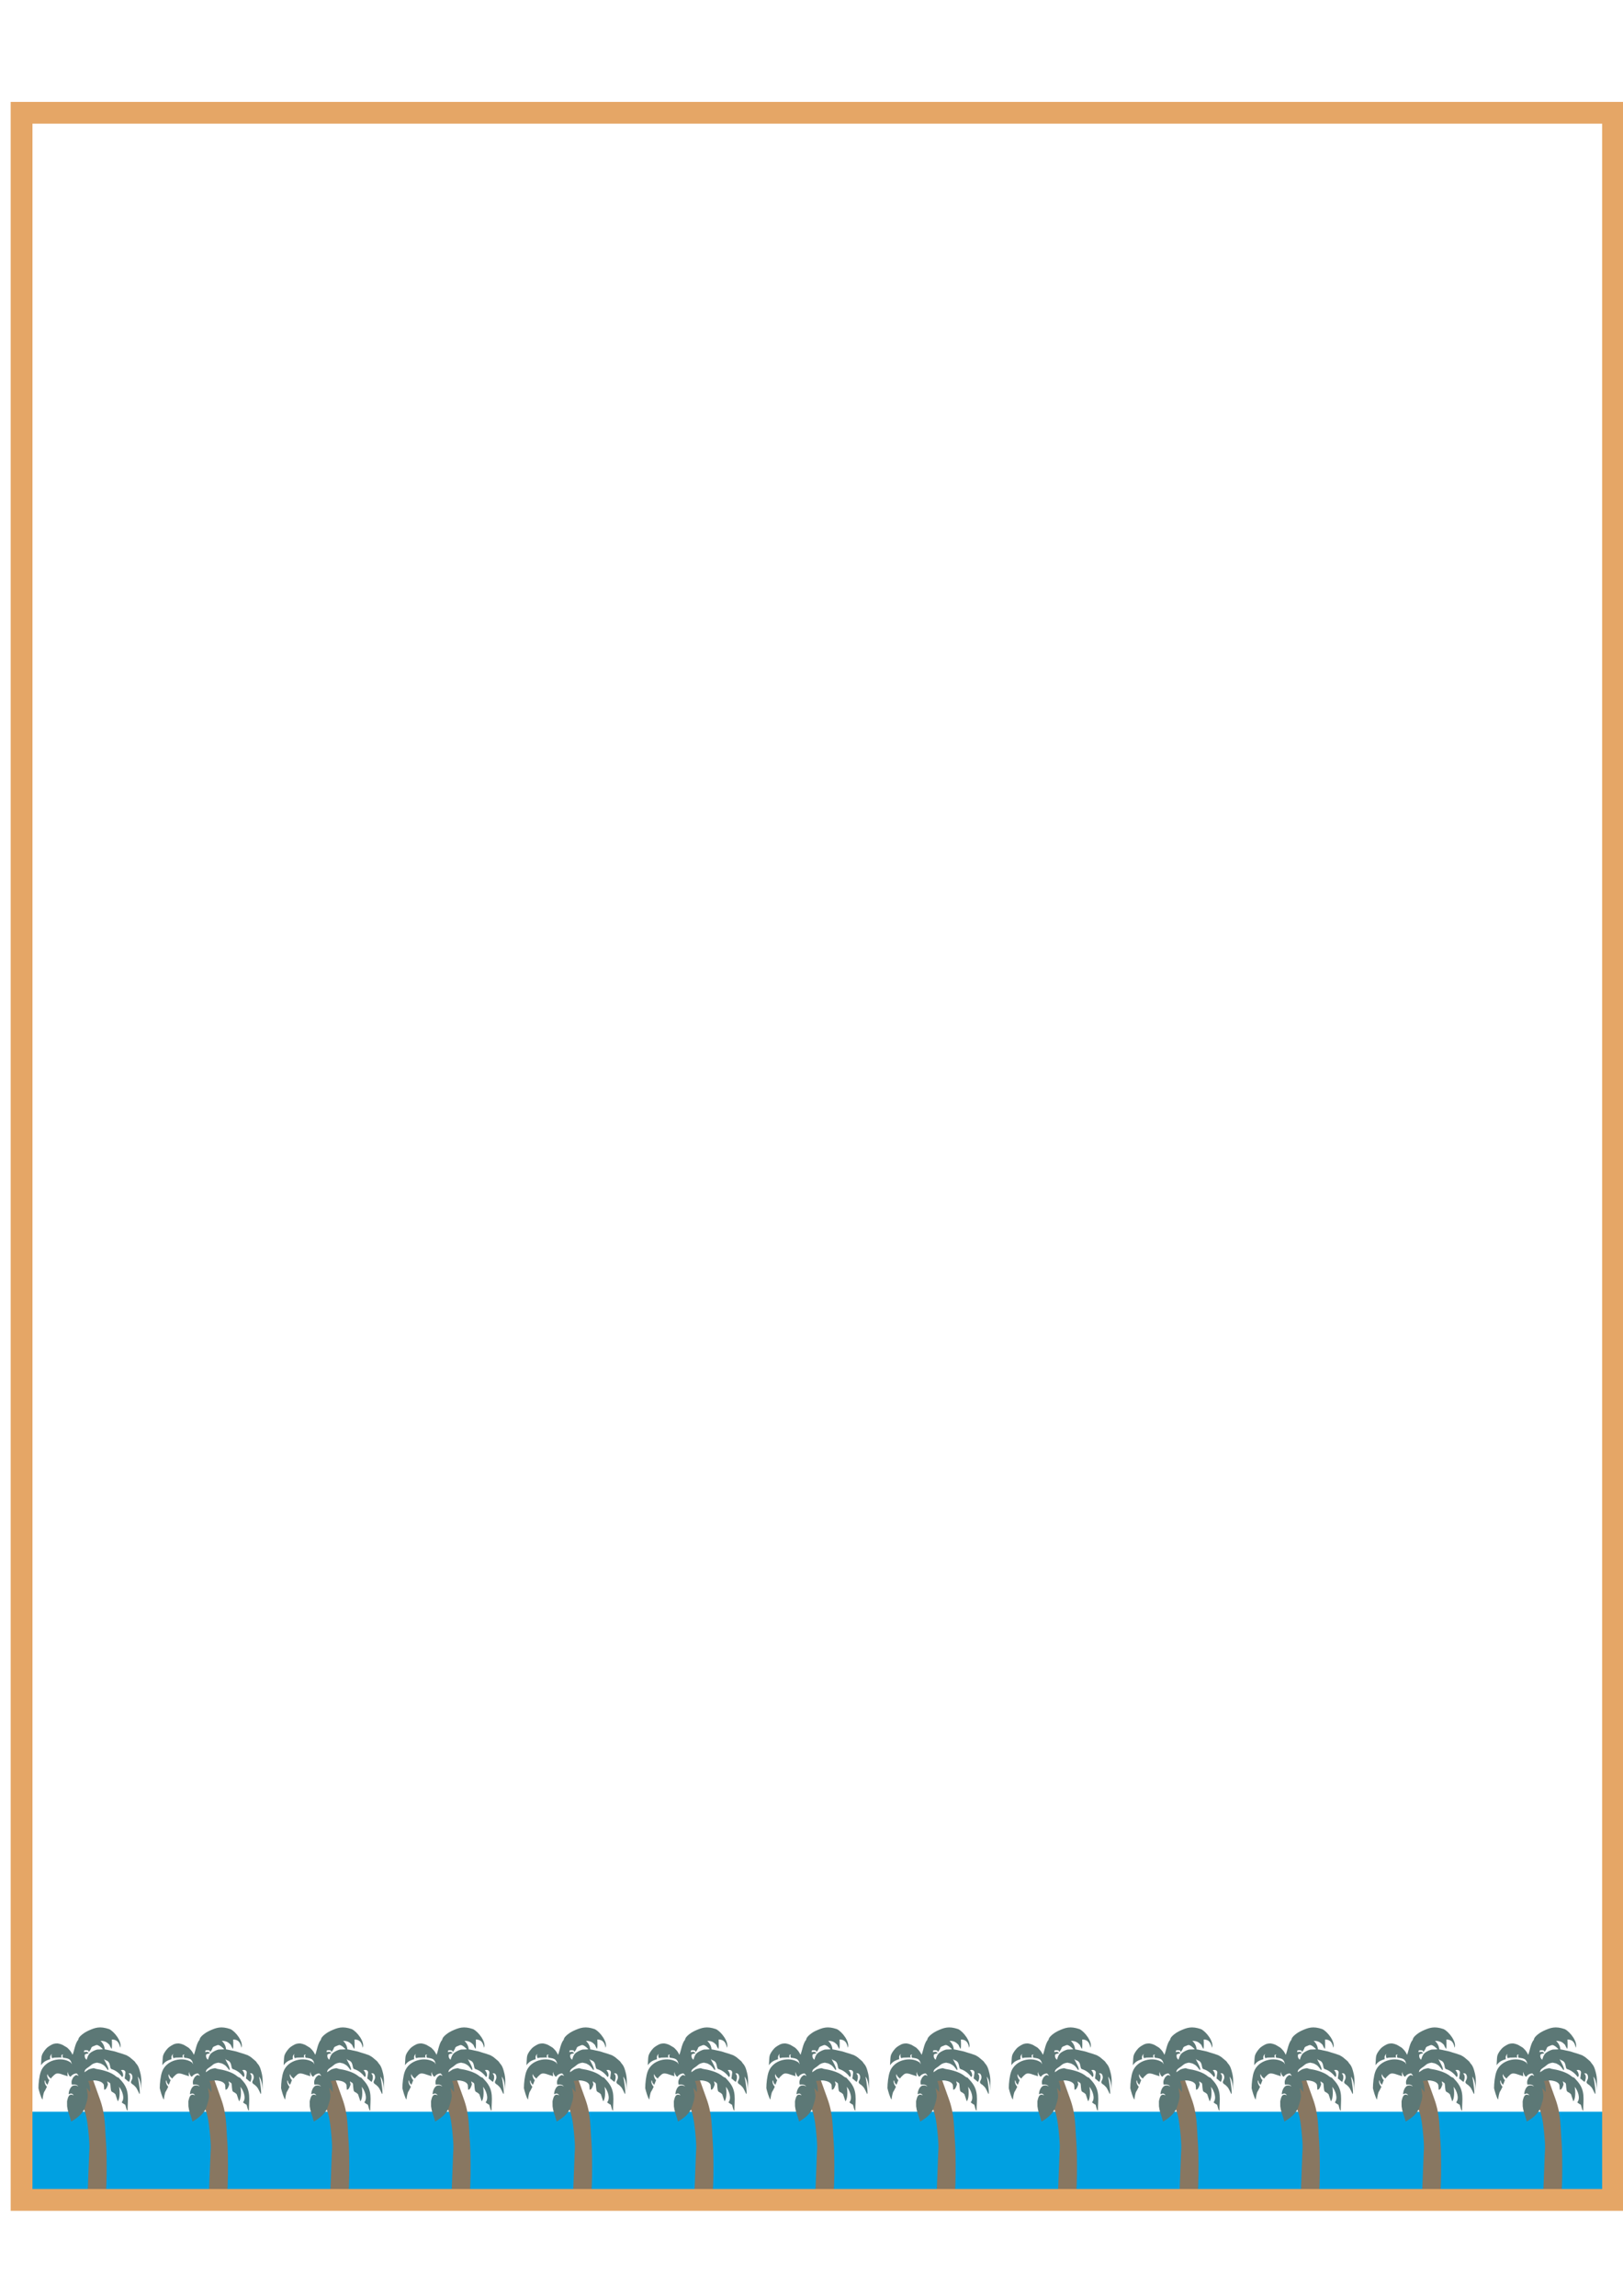 <?xml version="1.0" encoding="utf-8"?>
<!-- Created by UniConvertor 2.0rc4 (https://sk1project.net/) -->
<svg xmlns="http://www.w3.org/2000/svg" height="841.89pt" viewBox="0 0 595.276 841.89" width="595.276pt" version="1.1" xmlns:xlink="http://www.w3.org/1999/xlink" id="272aba4f-f611-11ea-8dd5-dcc15c148e23">

<g>
	<path style="fill:#00a0e1;" d="M 7.91,774.393 L 590.174,774.393 590.174,806.721 7.91,806.721 7.91,774.393 Z" />
	<g>
		<path style="stroke:#887761;stroke-width:2.232;stroke-miterlimit:10.433;fill:#887761;" d="M 30.518,771.009 C 32.678,773.169 33.182,778.425 33.47,780.945 34.19,787.785 33.83,788.433 33.83,789.513 L 33.254,804.417 C 33.182,805.569 34.118,806.721 35.126,806.649 L 37.214,806.361 C 38.222,806.289 38.078,789.369 37.79,785.913 37.286,779.649 37.646,775.761 35.486,769.857 31.454,758.409 32.174,760.929 31.598,761.793 L 30.518,771.009 Z" />
		<path style="fill:#5c7876;" d="M 32.318,763.089 C 33.182,763.089 34.262,762.801 35.198,762.945 36.062,763.089 37.646,763.377 38.078,764.529 L 38.222,766.329 C 38.942,766.329 39.302,765.249 39.59,764.385 L 39.302,763.161 C 39.302,763.305 40.31,763.809 40.31,763.881 40.598,764.313 40.454,764.961 40.67,766.257 40.814,767.409 41.318,766.905 42.326,767.985 L 43.19,770.577 C 43.91,769.713 44.054,767.337 43.694,765.249 44.774,766.545 45.926,769.425 44.63,770.937 44.702,771.081 45.782,771.801 45.926,771.801 46.214,772.593 46.286,773.601 46.79,774.105 46.79,769.857 47.726,766.689 44.63,763.161 L 43.478,761.865 C 42.902,761.865 42.11,761.001 41.678,760.785 40.022,759.705 37.358,758.985 35.342,758.697 34.478,758.553 34.838,758.121 32.606,758.841 L 30.95,759.921 31.166,759.129 C 31.526,758.697 31.526,758.697 32.102,758.265 33.614,757.329 33.614,756.681 35.63,756.393 36.638,756.681 36.638,756.465 37.574,757.041 38.942,757.689 39.662,759.777 39.734,758.913 39.95,757.761 37.142,754.017 38.654,755.457 40.958,756.105 39.95,758.481 40.958,758.769 42.326,759.201 43.694,760.137 44.774,761.649 45.566,761.361 44.99,759.633 44.342,759.201 45.206,758.769 46.142,759.345 45.998,760.137 L 45.71,762.297 C 45.71,761.937 47.222,763.665 47.366,763.377 47.582,762.873 48.23,761.145 47.15,760.353 48.374,759.921 48.734,761.433 48.518,762.225 48.518,762.441 48.014,763.305 48.014,763.521 L 48.086,763.737 C 48.086,764.025 48.878,764.529 49.022,764.601 50.102,765.537 50.246,766.041 51.038,767.697 51.686,768.921 50.894,762.945 50.534,761.505 51.542,762.657 51.758,765.177 51.758,766.761 51.758,763.953 52.118,762.369 51.326,759.633 51.038,758.553 50.75,757.617 50.03,756.825 49.454,756.177 49.814,756.321 49.094,755.673 47.582,754.377 47.654,754.377 46.358,753.657 45.638,753.369 44.054,752.865 43.262,752.649 41.678,752.073 40.958,752.073 39.518,751.713 37.646,751.281 38.078,751.569 35.774,751.569 35.342,751.569 32.678,752.577 32.39,753.801 32.39,753.297 31.67,755.745 31.742,755.313 30.878,754.521 31.094,753.873 31.094,753.513 31.31,753.081 32.318,753.081 32.534,752.937 31.886,752.145 31.598,752.505 30.734,752.505 L 30.95,751.857 C 32.822,751.713 32.318,752.145 32.534,752.289 32.318,753.153 33.758,750.849 33.398,751.065 33.83,750.345 34.262,750.417 34.478,750.273 35.486,749.841 35.558,749.769 36.494,750.345 37.43,750.993 38.006,751.929 38.438,751.929 38.438,750.417 37.79,749.265 36.854,748.401 38.438,748.401 39.23,748.833 40.238,749.985 40.238,750.345 40.886,751.209 40.958,751.425 41.174,750.273 41.03,749.049 41.03,747.897 42.902,747.897 43.694,748.977 44.054,750.921 44.918,748.833 41.966,745.017 40.022,744.081 36.566,742.929 34.91,743.505 32.102,744.801 31.166,745.233 28.718,746.817 28.718,747.969 27.566,749.265 27.278,751.857 26.63,753.513 26.054,752.433 25.91,752.073 24.686,750.921 24.542,750.777 23.318,750.129 22.886,749.841 22.31,749.625 22.022,749.481 21.086,749.337 20.006,749.337 19.43,749.481 18.494,750.057 17.846,750.489 17.27,750.633 16.046,752.361 15.398,753.369 15.254,753.801 15.182,754.809 L 15.038,757.329 C 16.046,755.961 16.91,755.601 18.422,755.097 18.35,754.449 18.206,754.017 18.998,753.153 L 18.926,753.441 C 18.782,753.873 18.926,754.305 19.07,754.737 20.294,754.521 19.646,754.521 21.014,754.521 21.59,754.521 22.166,754.449 22.598,754.521 22.526,754.017 22.382,754.377 22.526,753.729 22.598,753.729 22.382,753.441 23.174,753.369 22.742,753.801 22.958,754.161 23.102,754.593 23.318,754.593 25.262,754.737 25.694,755.457 25.91,755.745 26.054,755.817 26.126,756.321 26.27,756.465 26.342,757.185 26.342,757.401 26.486,757.113 26.054,756.537 25.91,756.321 22.598,753.945 16.478,755.385 14.966,759.705 14.39,761.289 14.102,763.953 14.102,765.753 14.246,766.473 15.11,769.569 15.614,769.929 15.614,769.281 15.974,767.625 16.19,767.121 16.334,767.049 17.126,765.393 17.198,765.249 16.622,764.601 16.19,763.665 16.406,762.873 16.766,763.089 16.55,763.737 17.054,764.097 17.486,764.673 17.414,764.817 17.414,764.313 17.63,764.313 17.918,762.873 18.134,762.873 L 17.702,762.369 C 17.414,761.649 17.126,761.289 17.414,760.569 17.558,761.001 17.63,761.217 17.918,761.505 17.99,761.721 18.566,762.081 18.71,762.225 18.782,761.937 19.574,761.145 19.862,760.929 20.582,760.209 21.23,760.281 22.166,760.497 22.67,760.641 23.102,760.785 23.678,761.001 L 24.83,761.361 C 24.758,760.785 24.542,760.281 25.046,759.561 24.686,760.065 25.046,760.569 25.406,761.217 L 25.838,761.577 C 26.486,760.785 27.206,760.353 28.142,760.353 28.214,760.425 28.79,761.001 28.79,761.217 28.646,761.217 28.214,760.929 27.998,760.929 27.494,761.001 26.63,761.865 26.558,762.441 26.126,762.945 26.198,763.953 26.342,764.457 26.702,764.457 28.142,764.169 28.718,765.105 27.71,764.529 27.278,764.817 26.918,764.817 25.838,765.033 25.118,766.977 25.19,767.985 25.55,767.841 26.054,767.553 26.486,767.841 26.774,767.913 26.99,768.345 27.062,768.345 26.846,768.273 26.342,768.129 26.198,768.129 25.334,768.129 25.118,768.777 24.902,769.353 24.47,770.937 24.614,770.145 24.614,772.377 24.614,772.593 24.902,774.177 25.19,775.041 25.262,775.041 26.126,777.993 26.126,777.993 27.71,777.057 30.086,775.473 31.022,773.169 31.454,772.017 32.39,769.353 32.174,768.057 L 31.742,765.609 33.038,767.193 C 33.038,765.609 33.038,764.745 32.318,763.089 L 32.318,763.089 Z" />
	</g>
	<g>
		<path style="stroke:#887761;stroke-width:2.232;stroke-miterlimit:10.433;fill:#887761;" d="M 75.014,771.009 C 77.174,773.169 77.678,778.425 77.966,780.945 78.686,787.785 78.326,788.433 78.326,789.513 L 77.75,804.417 C 77.678,805.569 78.614,806.721 79.622,806.649 L 81.71,806.361 C 82.718,806.289 82.574,789.369 82.286,785.913 81.782,779.649 82.142,775.761 79.982,769.857 75.95,758.409 76.67,760.929 76.094,761.793 L 75.014,771.009 Z" />
		<path style="fill:#5c7876;" d="M 76.814,763.089 C 77.678,763.089 78.758,762.801 79.694,762.945 80.558,763.089 82.142,763.377 82.574,764.529 L 82.718,766.329 C 83.438,766.329 83.798,765.249 84.086,764.385 L 83.798,763.161 C 83.798,763.305 84.806,763.809 84.806,763.881 85.094,764.313 84.95,764.961 85.166,766.257 85.31,767.409 85.814,766.905 86.822,767.985 L 87.686,770.577 C 88.406,769.713 88.55,767.337 88.19,765.249 89.27,766.545 90.422,769.425 89.126,770.937 89.198,771.081 90.278,771.801 90.422,771.801 90.71,772.593 90.782,773.601 91.286,774.105 91.286,769.857 92.222,766.689 89.126,763.161 L 87.974,761.865 C 87.398,761.865 86.606,761.001 86.174,760.785 84.518,759.705 81.854,758.985 79.838,758.697 78.974,758.553 79.334,758.121 77.102,758.841 L 75.446,759.921 75.662,759.129 C 76.022,758.697 76.022,758.697 76.598,758.265 78.11,757.329 78.11,756.681 80.126,756.393 81.134,756.681 81.134,756.465 82.07,757.041 83.438,757.689 84.158,759.777 84.23,758.913 84.446,757.761 81.638,754.017 83.15,755.457 85.454,756.105 84.446,758.481 85.454,758.769 86.822,759.201 88.19,760.137 89.27,761.649 90.062,761.361 89.486,759.633 88.838,759.201 89.702,758.769 90.638,759.345 90.494,760.137 L 90.206,762.297 C 90.206,761.937 91.718,763.665 91.862,763.377 92.078,762.873 92.726,761.145 91.646,760.353 92.87,759.921 93.23,761.433 93.014,762.225 93.014,762.441 92.51,763.305 92.51,763.521 L 92.582,763.737 C 92.582,764.025 93.374,764.529 93.518,764.601 94.598,765.537 94.742,766.041 95.534,767.697 96.182,768.921 95.39,762.945 95.03,761.505 96.038,762.657 96.254,765.177 96.254,766.761 96.254,763.953 96.614,762.369 95.822,759.633 95.534,758.553 95.246,757.617 94.526,756.825 93.95,756.177 94.31,756.321 93.59,755.673 92.078,754.377 92.15,754.377 90.854,753.657 90.134,753.369 88.55,752.865 87.758,752.649 86.174,752.073 85.454,752.073 84.014,751.713 82.142,751.281 82.574,751.569 80.27,751.569 79.838,751.569 77.174,752.577 76.886,753.801 76.886,753.297 76.166,755.745 76.238,755.313 75.374,754.521 75.59,753.873 75.59,753.513 75.806,753.081 76.814,753.081 77.03,752.937 76.382,752.145 76.094,752.505 75.23,752.505 L 75.446,751.857 C 77.318,751.713 76.814,752.145 77.03,752.289 76.814,753.153 78.254,750.849 77.894,751.065 78.326,750.345 78.758,750.417 78.974,750.273 79.982,749.841 80.054,749.769 80.99,750.345 81.926,750.993 82.502,751.929 82.934,751.929 82.934,750.417 82.286,749.265 81.35,748.401 82.934,748.401 83.726,748.833 84.734,749.985 84.734,750.345 85.382,751.209 85.454,751.425 85.67,750.273 85.526,749.049 85.526,747.897 87.398,747.897 88.19,748.977 88.55,750.921 89.414,748.833 86.462,745.017 84.518,744.081 81.062,742.929 79.406,743.505 76.598,744.801 75.662,745.233 73.214,746.817 73.214,747.969 72.062,749.265 71.774,751.857 71.126,753.513 70.55,752.433 70.406,752.073 69.182,750.921 69.038,750.777 67.814,750.129 67.382,749.841 66.806,749.625 66.518,749.481 65.582,749.337 64.502,749.337 63.926,749.481 62.99,750.057 62.342,750.489 61.766,750.633 60.542,752.361 59.894,753.369 59.75,753.801 59.678,754.809 L 59.534,757.329 C 60.542,755.961 61.406,755.601 62.918,755.097 62.846,754.449 62.702,754.017 63.494,753.153 L 63.422,753.441 C 63.278,753.873 63.422,754.305 63.566,754.737 64.79,754.521 64.142,754.521 65.51,754.521 66.086,754.521 66.662,754.449 67.094,754.521 67.022,754.017 66.878,754.377 67.022,753.729 67.094,753.729 66.878,753.441 67.67,753.369 67.238,753.801 67.454,754.161 67.598,754.593 67.814,754.593 69.758,754.737 70.19,755.457 70.406,755.745 70.55,755.817 70.622,756.321 70.766,756.465 70.838,757.185 70.838,757.401 70.982,757.113 70.55,756.537 70.406,756.321 67.094,753.945 60.974,755.385 59.462,759.705 58.886,761.289 58.598,763.953 58.598,765.753 58.742,766.473 59.606,769.569 60.11,769.929 60.11,769.281 60.47,767.625 60.686,767.121 60.83,767.049 61.622,765.393 61.694,765.249 61.118,764.601 60.686,763.665 60.902,762.873 61.262,763.089 61.046,763.737 61.55,764.097 61.982,764.673 61.91,764.817 61.91,764.313 62.126,764.313 62.414,762.873 62.63,762.873 L 62.198,762.369 C 61.91,761.649 61.622,761.289 61.91,760.569 62.054,761.001 62.126,761.217 62.414,761.505 62.486,761.721 63.062,762.081 63.206,762.225 63.278,761.937 64.07,761.145 64.358,760.929 65.078,760.209 65.726,760.281 66.662,760.497 67.166,760.641 67.598,760.785 68.174,761.001 L 69.326,761.361 C 69.254,760.785 69.038,760.281 69.542,759.561 69.182,760.065 69.542,760.569 69.902,761.217 L 70.334,761.577 C 70.982,760.785 71.702,760.353 72.638,760.353 72.71,760.425 73.286,761.001 73.286,761.217 73.142,761.217 72.71,760.929 72.494,760.929 71.99,761.001 71.126,761.865 71.054,762.441 70.622,762.945 70.694,763.953 70.838,764.457 71.198,764.457 72.638,764.169 73.214,765.105 72.206,764.529 71.774,764.817 71.414,764.817 70.334,765.033 69.614,766.977 69.686,767.985 70.046,767.841 70.55,767.553 70.982,767.841 71.27,767.913 71.486,768.345 71.558,768.345 71.342,768.273 70.838,768.129 70.694,768.129 69.83,768.129 69.614,768.777 69.398,769.353 68.966,770.937 69.11,770.145 69.11,772.377 69.11,772.593 69.398,774.177 69.686,775.041 69.758,775.041 70.622,777.993 70.622,777.993 72.206,777.057 74.582,775.473 75.518,773.169 75.95,772.017 76.886,769.353 76.67,768.057 L 76.238,765.609 77.534,767.193 C 77.534,765.609 77.534,764.745 76.814,763.089 L 76.814,763.089 Z" />
	</g>
	<g>
		<path style="stroke:#887761;stroke-width:2.232;stroke-miterlimit:10.433;fill:#887761;" d="M 119.51,771.009 C 121.67,773.169 122.174,778.425 122.462,780.945 123.182,787.785 122.822,788.433 122.822,789.513 L 122.246,804.417 C 122.174,805.569 123.11,806.721 124.118,806.649 L 126.206,806.361 C 127.214,806.289 127.07,789.369 126.782,785.913 126.278,779.649 126.638,775.761 124.478,769.857 120.446,758.409 121.166,760.929 120.59,761.793 L 119.51,771.009 Z" />
		<path style="fill:#5c7876;" d="M 121.31,763.089 C 122.174,763.089 123.254,762.801 124.19,762.945 125.054,763.089 126.638,763.377 127.07,764.529 L 127.214,766.329 C 127.934,766.329 128.294,765.249 128.582,764.385 L 128.294,763.161 C 128.294,763.305 129.302,763.809 129.302,763.881 129.59,764.313 129.446,764.961 129.662,766.257 129.806,767.409 130.31,766.905 131.318,767.985 L 132.182,770.577 C 132.902,769.713 133.046,767.337 132.686,765.249 133.766,766.545 134.918,769.425 133.622,770.937 133.694,771.081 134.774,771.801 134.918,771.801 135.206,772.593 135.278,773.601 135.782,774.105 135.782,769.857 136.718,766.689 133.622,763.161 L 132.47,761.865 C 131.894,761.865 131.102,761.001 130.67,760.785 129.014,759.705 126.35,758.985 124.334,758.697 123.47,758.553 123.83,758.121 121.598,758.841 L 119.942,759.921 120.158,759.129 C 120.518,758.697 120.518,758.697 121.094,758.265 122.606,757.329 122.606,756.681 124.622,756.393 125.63,756.681 125.63,756.465 126.566,757.041 127.934,757.689 128.654,759.777 128.726,758.913 128.942,757.761 126.134,754.017 127.646,755.457 129.95,756.105 128.942,758.481 129.95,758.769 131.318,759.201 132.686,760.137 133.766,761.649 134.558,761.361 133.982,759.633 133.334,759.201 134.198,758.769 135.134,759.345 134.99,760.137 L 134.702,762.297 C 134.702,761.937 136.214,763.665 136.358,763.377 136.574,762.873 137.222,761.145 136.142,760.353 137.366,759.921 137.726,761.433 137.51,762.225 137.51,762.441 137.006,763.305 137.006,763.521 L 137.078,763.737 C 137.078,764.025 137.87,764.529 138.014,764.601 139.094,765.537 139.238,766.041 140.03,767.697 140.678,768.921 139.886,762.945 139.526,761.505 140.534,762.657 140.75,765.177 140.75,766.761 140.75,763.953 141.11,762.369 140.318,759.633 140.03,758.553 139.742,757.617 139.022,756.825 138.446,756.177 138.806,756.321 138.086,755.673 136.574,754.377 136.646,754.377 135.35,753.657 134.63,753.369 133.046,752.865 132.254,752.649 130.67,752.073 129.95,752.073 128.51,751.713 126.638,751.281 127.07,751.569 124.766,751.569 124.334,751.569 121.67,752.577 121.382,753.801 121.382,753.297 120.662,755.745 120.734,755.313 119.87,754.521 120.086,753.873 120.086,753.513 120.302,753.081 121.31,753.081 121.526,752.937 120.878,752.145 120.59,752.505 119.726,752.505 L 119.942,751.857 C 121.814,751.713 121.31,752.145 121.526,752.289 121.31,753.153 122.75,750.849 122.39,751.065 122.822,750.345 123.254,750.417 123.47,750.273 124.478,749.841 124.55,749.769 125.486,750.345 126.422,750.993 126.998,751.929 127.43,751.929 127.43,750.417 126.782,749.265 125.846,748.401 127.43,748.401 128.222,748.833 129.23,749.985 129.23,750.345 129.878,751.209 129.95,751.425 130.166,750.273 130.022,749.049 130.022,747.897 131.894,747.897 132.686,748.977 133.046,750.921 133.91,748.833 130.958,745.017 129.014,744.081 125.558,742.929 123.902,743.505 121.094,744.801 120.158,745.233 117.71,746.817 117.71,747.969 116.558,749.265 116.27,751.857 115.622,753.513 115.046,752.433 114.902,752.073 113.678,750.921 113.534,750.777 112.31,750.129 111.878,749.841 111.302,749.625 111.014,749.481 110.078,749.337 108.998,749.337 108.422,749.481 107.486,750.057 106.838,750.489 106.262,750.633 105.038,752.361 104.39,753.369 104.246,753.801 104.174,754.809 L 104.03,757.329 C 105.038,755.961 105.902,755.601 107.414,755.097 107.342,754.449 107.198,754.017 107.99,753.153 L 107.918,753.441 C 107.774,753.873 107.918,754.305 108.062,754.737 109.286,754.521 108.638,754.521 110.006,754.521 110.582,754.521 111.158,754.449 111.59,754.521 111.518,754.017 111.374,754.377 111.518,753.729 111.59,753.729 111.374,753.441 112.166,753.369 111.734,753.801 111.95,754.161 112.094,754.593 112.31,754.593 114.254,754.737 114.686,755.457 114.902,755.745 115.046,755.817 115.118,756.321 115.262,756.465 115.334,757.185 115.334,757.401 115.478,757.113 115.046,756.537 114.902,756.321 111.59,753.945 105.47,755.385 103.958,759.705 103.382,761.289 103.094,763.953 103.094,765.753 103.238,766.473 104.102,769.569 104.606,769.929 104.606,769.281 104.966,767.625 105.182,767.121 105.326,767.049 106.118,765.393 106.19,765.249 105.614,764.601 105.182,763.665 105.398,762.873 105.758,763.089 105.542,763.737 106.046,764.097 106.478,764.673 106.406,764.817 106.406,764.313 106.622,764.313 106.91,762.873 107.126,762.873 L 106.694,762.369 C 106.406,761.649 106.118,761.289 106.406,760.569 106.55,761.001 106.622,761.217 106.91,761.505 106.982,761.721 107.558,762.081 107.702,762.225 107.774,761.937 108.566,761.145 108.854,760.929 109.574,760.209 110.222,760.281 111.158,760.497 111.662,760.641 112.094,760.785 112.67,761.001 L 113.822,761.361 C 113.75,760.785 113.534,760.281 114.038,759.561 113.678,760.065 114.038,760.569 114.398,761.217 L 114.83,761.577 C 115.478,760.785 116.198,760.353 117.134,760.353 117.206,760.425 117.782,761.001 117.782,761.217 117.638,761.217 117.206,760.929 116.99,760.929 116.486,761.001 115.622,761.865 115.55,762.441 115.118,762.945 115.19,763.953 115.334,764.457 115.694,764.457 117.134,764.169 117.71,765.105 116.702,764.529 116.27,764.817 115.91,764.817 114.83,765.033 114.11,766.977 114.182,767.985 114.542,767.841 115.046,767.553 115.478,767.841 115.766,767.913 115.982,768.345 116.054,768.345 115.838,768.273 115.334,768.129 115.19,768.129 114.326,768.129 114.11,768.777 113.894,769.353 113.462,770.937 113.606,770.145 113.606,772.377 113.606,772.593 113.894,774.177 114.182,775.041 114.254,775.041 115.118,777.993 115.118,777.993 116.702,777.057 119.078,775.473 120.014,773.169 120.446,772.017 121.382,769.353 121.166,768.057 L 120.734,765.609 122.03,767.193 C 122.03,765.609 122.03,764.745 121.31,763.089 L 121.31,763.089 Z" />
	</g>
	<g>
		<path style="stroke:#887761;stroke-width:2.232;stroke-miterlimit:10.433;fill:#887761;" d="M 164.006,771.009 C 166.166,773.169 166.67,778.425 166.958,780.945 167.678,787.785 167.318,788.433 167.318,789.513 L 166.742,804.417 C 166.67,805.569 167.606,806.721 168.614,806.649 L 170.702,806.361 C 171.71,806.289 171.566,789.369 171.278,785.913 170.774,779.649 171.134,775.761 168.974,769.857 164.942,758.409 165.662,760.929 165.086,761.793 L 164.006,771.009 Z" />
		<path style="fill:#5c7876;" d="M 165.806,763.089 C 166.67,763.089 167.75,762.801 168.686,762.945 169.55,763.089 171.134,763.377 171.566,764.529 L 171.71,766.329 C 172.43,766.329 172.79,765.249 173.078,764.385 L 172.79,763.161 C 172.79,763.305 173.798,763.809 173.798,763.881 174.086,764.313 173.942,764.961 174.158,766.257 174.302,767.409 174.806,766.905 175.814,767.985 L 176.678,770.577 C 177.398,769.713 177.542,767.337 177.182,765.249 178.262,766.545 179.414,769.425 178.118,770.937 178.19,771.081 179.27,771.801 179.414,771.801 179.702,772.593 179.774,773.601 180.278,774.105 180.278,769.857 181.214,766.689 178.118,763.161 L 176.966,761.865 C 176.39,761.865 175.598,761.001 175.166,760.785 173.51,759.705 170.846,758.985 168.83,758.697 167.966,758.553 168.326,758.121 166.094,758.841 L 164.438,759.921 164.654,759.129 C 165.014,758.697 165.014,758.697 165.59,758.265 167.102,757.329 167.102,756.681 169.118,756.393 170.126,756.681 170.126,756.465 171.062,757.041 172.43,757.689 173.15,759.777 173.222,758.913 173.438,757.761 170.63,754.017 172.142,755.457 174.446,756.105 173.438,758.481 174.446,758.769 175.814,759.201 177.182,760.137 178.262,761.649 179.054,761.361 178.478,759.633 177.83,759.201 178.694,758.769 179.63,759.345 179.486,760.137 L 179.198,762.297 C 179.198,761.937 180.71,763.665 180.854,763.377 181.07,762.873 181.718,761.145 180.638,760.353 181.862,759.921 182.222,761.433 182.006,762.225 182.006,762.441 181.502,763.305 181.502,763.521 L 181.574,763.737 C 181.574,764.025 182.366,764.529 182.51,764.601 183.59,765.537 183.734,766.041 184.526,767.697 185.174,768.921 184.382,762.945 184.022,761.505 185.03,762.657 185.246,765.177 185.246,766.761 185.246,763.953 185.606,762.369 184.814,759.633 184.526,758.553 184.238,757.617 183.518,756.825 182.942,756.177 183.302,756.321 182.582,755.673 181.07,754.377 181.142,754.377 179.846,753.657 179.126,753.369 177.542,752.865 176.75,752.649 175.166,752.073 174.446,752.073 173.006,751.713 171.134,751.281 171.566,751.569 169.262,751.569 168.83,751.569 166.166,752.577 165.878,753.801 165.878,753.297 165.158,755.745 165.23,755.313 164.366,754.521 164.582,753.873 164.582,753.513 164.798,753.081 165.806,753.081 166.022,752.937 165.374,752.145 165.086,752.505 164.222,752.505 L 164.438,751.857 C 166.31,751.713 165.806,752.145 166.022,752.289 165.806,753.153 167.246,750.849 166.886,751.065 167.318,750.345 167.75,750.417 167.966,750.273 168.974,749.841 169.046,749.769 169.982,750.345 170.918,750.993 171.494,751.929 171.926,751.929 171.926,750.417 171.278,749.265 170.342,748.401 171.926,748.401 172.718,748.833 173.726,749.985 173.726,750.345 174.374,751.209 174.446,751.425 174.662,750.273 174.518,749.049 174.518,747.897 176.39,747.897 177.182,748.977 177.542,750.921 178.406,748.833 175.454,745.017 173.51,744.081 170.054,742.929 168.398,743.505 165.59,744.801 164.654,745.233 162.206,746.817 162.206,747.969 161.054,749.265 160.766,751.857 160.118,753.513 159.542,752.433 159.398,752.073 158.174,750.921 158.03,750.777 156.806,750.129 156.374,749.841 155.798,749.625 155.51,749.481 154.574,749.337 153.494,749.337 152.918,749.481 151.982,750.057 151.334,750.489 150.758,750.633 149.534,752.361 148.886,753.369 148.742,753.801 148.67,754.809 L 148.526,757.329 C 149.534,755.961 150.398,755.601 151.91,755.097 151.838,754.449 151.694,754.017 152.486,753.153 L 152.414,753.441 C 152.27,753.873 152.414,754.305 152.558,754.737 153.782,754.521 153.134,754.521 154.502,754.521 155.078,754.521 155.654,754.449 156.086,754.521 156.014,754.017 155.87,754.377 156.014,753.729 156.086,753.729 155.87,753.441 156.662,753.369 156.23,753.801 156.446,754.161 156.59,754.593 156.806,754.593 158.75,754.737 159.182,755.457 159.398,755.745 159.542,755.817 159.614,756.321 159.758,756.465 159.83,757.185 159.83,757.401 159.974,757.113 159.542,756.537 159.398,756.321 156.086,753.945 149.966,755.385 148.454,759.705 147.878,761.289 147.59,763.953 147.59,765.753 147.734,766.473 148.598,769.569 149.102,769.929 149.102,769.281 149.462,767.625 149.678,767.121 149.822,767.049 150.614,765.393 150.686,765.249 150.11,764.601 149.678,763.665 149.894,762.873 150.254,763.089 150.038,763.737 150.542,764.097 150.974,764.673 150.902,764.817 150.902,764.313 151.118,764.313 151.406,762.873 151.622,762.873 L 151.19,762.369 C 150.902,761.649 150.614,761.289 150.902,760.569 151.046,761.001 151.118,761.217 151.406,761.505 151.478,761.721 152.054,762.081 152.198,762.225 152.27,761.937 153.062,761.145 153.35,760.929 154.07,760.209 154.718,760.281 155.654,760.497 156.158,760.641 156.59,760.785 157.166,761.001 L 158.318,761.361 C 158.246,760.785 158.03,760.281 158.534,759.561 158.174,760.065 158.534,760.569 158.894,761.217 L 159.326,761.577 C 159.974,760.785 160.694,760.353 161.63,760.353 161.702,760.425 162.278,761.001 162.278,761.217 162.134,761.217 161.702,760.929 161.486,760.929 160.982,761.001 160.118,761.865 160.046,762.441 159.614,762.945 159.686,763.953 159.83,764.457 160.19,764.457 161.63,764.169 162.206,765.105 161.198,764.529 160.766,764.817 160.406,764.817 159.326,765.033 158.606,766.977 158.678,767.985 159.038,767.841 159.542,767.553 159.974,767.841 160.262,767.913 160.478,768.345 160.55,768.345 160.334,768.273 159.83,768.129 159.686,768.129 158.822,768.129 158.606,768.777 158.39,769.353 157.958,770.937 158.102,770.145 158.102,772.377 158.102,772.593 158.39,774.177 158.678,775.041 158.75,775.041 159.614,777.993 159.614,777.993 161.198,777.057 163.574,775.473 164.51,773.169 164.942,772.017 165.878,769.353 165.662,768.057 L 165.23,765.609 166.526,767.193 C 166.526,765.609 166.526,764.745 165.806,763.089 L 165.806,763.089 Z" />
	</g>
	<g>
		<path style="stroke:#887761;stroke-width:2.232;stroke-miterlimit:10.433;fill:#887761;" d="M 208.574,771.009 C 210.734,773.169 211.238,778.425 211.526,780.945 212.246,787.785 211.886,788.433 211.886,789.513 L 211.31,804.417 C 211.238,805.569 212.174,806.721 213.182,806.649 L 215.27,806.361 C 216.278,806.289 216.134,789.369 215.846,785.913 215.342,779.649 215.702,775.761 213.542,769.857 209.51,758.409 210.23,760.929 209.654,761.793 L 208.574,771.009 Z" />
		<path style="fill:#5c7876;" d="M 210.374,763.089 C 211.238,763.089 212.318,762.801 213.254,762.945 214.118,763.089 215.702,763.377 216.134,764.529 L 216.278,766.329 C 216.998,766.329 217.358,765.249 217.646,764.385 L 217.358,763.161 C 217.358,763.305 218.366,763.809 218.366,763.881 218.654,764.313 218.51,764.961 218.726,766.257 218.87,767.409 219.374,766.905 220.382,767.985 L 221.246,770.577 C 221.966,769.713 222.11,767.337 221.75,765.249 222.83,766.545 223.982,769.425 222.686,770.937 222.758,771.081 223.838,771.801 223.982,771.801 224.27,772.593 224.342,773.601 224.846,774.105 224.846,769.857 225.782,766.689 222.686,763.161 L 221.534,761.865 C 220.958,761.865 220.166,761.001 219.734,760.785 218.078,759.705 215.414,758.985 213.398,758.697 212.534,758.553 212.894,758.121 210.662,758.841 L 209.006,759.921 209.222,759.129 C 209.582,758.697 209.582,758.697 210.158,758.265 211.67,757.329 211.67,756.681 213.686,756.393 214.694,756.681 214.694,756.465 215.63,757.041 216.998,757.689 217.718,759.777 217.79,758.913 218.006,757.761 215.198,754.017 216.71,755.457 219.014,756.105 218.006,758.481 219.014,758.769 220.382,759.201 221.75,760.137 222.83,761.649 223.622,761.361 223.046,759.633 222.398,759.201 223.262,758.769 224.198,759.345 224.054,760.137 L 223.766,762.297 C 223.766,761.937 225.278,763.665 225.422,763.377 225.638,762.873 226.286,761.145 225.206,760.353 226.43,759.921 226.79,761.433 226.574,762.225 226.574,762.441 226.07,763.305 226.07,763.521 L 226.142,763.737 C 226.142,764.025 226.934,764.529 227.078,764.601 228.158,765.537 228.302,766.041 229.094,767.697 229.742,768.921 228.95,762.945 228.59,761.505 229.598,762.657 229.814,765.177 229.814,766.761 229.814,763.953 230.174,762.369 229.382,759.633 229.094,758.553 228.806,757.617 228.086,756.825 227.51,756.177 227.87,756.321 227.15,755.673 225.638,754.377 225.71,754.377 224.414,753.657 223.694,753.369 222.11,752.865 221.318,752.649 219.734,752.073 219.014,752.073 217.574,751.713 215.702,751.281 216.134,751.569 213.83,751.569 213.398,751.569 210.734,752.577 210.446,753.801 210.446,753.297 209.726,755.745 209.798,755.313 208.934,754.521 209.15,753.873 209.15,753.513 209.366,753.081 210.374,753.081 210.59,752.937 209.942,752.145 209.654,752.505 208.79,752.505 L 209.006,751.857 C 210.878,751.713 210.374,752.145 210.59,752.289 210.374,753.153 211.814,750.849 211.454,751.065 211.886,750.345 212.318,750.417 212.534,750.273 213.542,749.841 213.614,749.769 214.55,750.345 215.486,750.993 216.062,751.929 216.494,751.929 216.494,750.417 215.846,749.265 214.91,748.401 216.494,748.401 217.286,748.833 218.294,749.985 218.294,750.345 218.942,751.209 219.014,751.425 219.23,750.273 219.086,749.049 219.086,747.897 220.958,747.897 221.75,748.977 222.11,750.921 222.974,748.833 220.022,745.017 218.078,744.081 214.622,742.929 212.966,743.505 210.158,744.801 209.222,745.233 206.774,746.817 206.774,747.969 205.622,749.265 205.334,751.857 204.686,753.513 204.11,752.433 203.966,752.073 202.742,750.921 202.598,750.777 201.374,750.129 200.942,749.841 200.366,749.625 200.078,749.481 199.142,749.337 198.062,749.337 197.486,749.481 196.55,750.057 195.902,750.489 195.326,750.633 194.102,752.361 193.454,753.369 193.31,753.801 193.238,754.809 L 193.094,757.329 C 194.102,755.961 194.966,755.601 196.478,755.097 196.406,754.449 196.262,754.017 197.054,753.153 L 196.982,753.441 C 196.838,753.873 196.982,754.305 197.126,754.737 198.35,754.521 197.702,754.521 199.07,754.521 199.646,754.521 200.222,754.449 200.654,754.521 200.582,754.017 200.438,754.377 200.582,753.729 200.654,753.729 200.438,753.441 201.23,753.369 200.798,753.801 201.014,754.161 201.158,754.593 201.374,754.593 203.318,754.737 203.75,755.457 203.966,755.745 204.11,755.817 204.182,756.321 204.326,756.465 204.398,757.185 204.398,757.401 204.542,757.113 204.11,756.537 203.966,756.321 200.654,753.945 194.534,755.385 193.022,759.705 192.446,761.289 192.158,763.953 192.158,765.753 192.302,766.473 193.166,769.569 193.67,769.929 193.67,769.281 194.03,767.625 194.246,767.121 194.39,767.049 195.182,765.393 195.254,765.249 194.678,764.601 194.246,763.665 194.462,762.873 194.822,763.089 194.606,763.737 195.11,764.097 195.542,764.673 195.47,764.817 195.47,764.313 195.686,764.313 195.974,762.873 196.19,762.873 L 195.758,762.369 C 195.47,761.649 195.182,761.289 195.47,760.569 195.614,761.001 195.686,761.217 195.974,761.505 196.046,761.721 196.622,762.081 196.766,762.225 196.838,761.937 197.63,761.145 197.918,760.929 198.638,760.209 199.286,760.281 200.222,760.497 200.726,760.641 201.158,760.785 201.734,761.001 L 202.886,761.361 C 202.814,760.785 202.598,760.281 203.102,759.561 202.742,760.065 203.102,760.569 203.462,761.217 L 203.894,761.577 C 204.542,760.785 205.262,760.353 206.198,760.353 206.27,760.425 206.846,761.001 206.846,761.217 206.702,761.217 206.27,760.929 206.054,760.929 205.55,761.001 204.686,761.865 204.614,762.441 204.182,762.945 204.254,763.953 204.398,764.457 204.758,764.457 206.198,764.169 206.774,765.105 205.766,764.529 205.334,764.817 204.974,764.817 203.894,765.033 203.174,766.977 203.246,767.985 203.606,767.841 204.11,767.553 204.542,767.841 204.83,767.913 205.046,768.345 205.118,768.345 204.902,768.273 204.398,768.129 204.254,768.129 203.39,768.129 203.174,768.777 202.958,769.353 202.526,770.937 202.67,770.145 202.67,772.377 202.67,772.593 202.958,774.177 203.246,775.041 203.318,775.041 204.182,777.993 204.182,777.993 205.766,777.057 208.142,775.473 209.078,773.169 209.51,772.017 210.446,769.353 210.23,768.057 L 209.798,765.609 211.094,767.193 C 211.094,765.609 211.094,764.745 210.374,763.089 L 210.374,763.089 Z" />
	</g>
	<g>
		<path style="stroke:#887761;stroke-width:2.232;stroke-miterlimit:10.433;fill:#887761;" d="M 253.07,771.009 C 255.23,773.169 255.734,778.425 256.022,780.945 256.742,787.785 256.382,788.433 256.382,789.513 L 255.806,804.417 C 255.734,805.569 256.67,806.721 257.678,806.649 L 259.766,806.361 C 260.774,806.289 260.63,789.369 260.342,785.913 259.838,779.649 260.198,775.761 258.038,769.857 254.006,758.409 254.726,760.929 254.15,761.793 L 253.07,771.009 Z" />
		<path style="fill:#5c7876;" d="M 254.87,763.089 C 255.734,763.089 256.814,762.801 257.75,762.945 258.614,763.089 260.198,763.377 260.63,764.529 L 260.774,766.329 C 261.494,766.329 261.854,765.249 262.142,764.385 L 261.854,763.161 C 261.854,763.305 262.862,763.809 262.862,763.881 263.15,764.313 263.006,764.961 263.222,766.257 263.366,767.409 263.87,766.905 264.878,767.985 L 265.742,770.577 C 266.462,769.713 266.606,767.337 266.246,765.249 267.326,766.545 268.478,769.425 267.182,770.937 267.254,771.081 268.334,771.801 268.478,771.801 268.766,772.593 268.838,773.601 269.342,774.105 269.342,769.857 270.278,766.689 267.182,763.161 L 266.03,761.865 C 265.454,761.865 264.662,761.001 264.23,760.785 262.574,759.705 259.91,758.985 257.894,758.697 257.03,758.553 257.39,758.121 255.158,758.841 L 253.502,759.921 253.718,759.129 C 254.078,758.697 254.078,758.697 254.654,758.265 256.166,757.329 256.166,756.681 258.182,756.393 259.19,756.681 259.19,756.465 260.126,757.041 261.494,757.689 262.214,759.777 262.286,758.913 262.502,757.761 259.694,754.017 261.206,755.457 263.51,756.105 262.502,758.481 263.51,758.769 264.878,759.201 266.246,760.137 267.326,761.649 268.118,761.361 267.542,759.633 266.894,759.201 267.758,758.769 268.694,759.345 268.55,760.137 L 268.262,762.297 C 268.262,761.937 269.774,763.665 269.918,763.377 270.134,762.873 270.782,761.145 269.702,760.353 270.926,759.921 271.286,761.433 271.07,762.225 271.07,762.441 270.566,763.305 270.566,763.521 L 270.638,763.737 C 270.638,764.025 271.43,764.529 271.574,764.601 272.654,765.537 272.798,766.041 273.59,767.697 274.238,768.921 273.446,762.945 273.086,761.505 274.094,762.657 274.31,765.177 274.31,766.761 274.31,763.953 274.67,762.369 273.878,759.633 273.59,758.553 273.302,757.617 272.582,756.825 272.006,756.177 272.366,756.321 271.646,755.673 270.134,754.377 270.206,754.377 268.91,753.657 268.19,753.369 266.606,752.865 265.814,752.649 264.23,752.073 263.51,752.073 262.07,751.713 260.198,751.281 260.63,751.569 258.326,751.569 257.894,751.569 255.23,752.577 254.942,753.801 254.942,753.297 254.222,755.745 254.294,755.313 253.43,754.521 253.646,753.873 253.646,753.513 253.862,753.081 254.87,753.081 255.086,752.937 254.438,752.145 254.15,752.505 253.286,752.505 L 253.502,751.857 C 255.374,751.713 254.87,752.145 255.086,752.289 254.87,753.153 256.31,750.849 255.95,751.065 256.382,750.345 256.814,750.417 257.03,750.273 258.038,749.841 258.11,749.769 259.046,750.345 259.982,750.993 260.558,751.929 260.99,751.929 260.99,750.417 260.342,749.265 259.406,748.401 260.99,748.401 261.782,748.833 262.79,749.985 262.79,750.345 263.438,751.209 263.51,751.425 263.726,750.273 263.582,749.049 263.582,747.897 265.454,747.897 266.246,748.977 266.606,750.921 267.47,748.833 264.518,745.017 262.574,744.081 259.118,742.929 257.462,743.505 254.654,744.801 253.718,745.233 251.27,746.817 251.27,747.969 250.118,749.265 249.83,751.857 249.182,753.513 248.606,752.433 248.462,752.073 247.238,750.921 247.094,750.777 245.87,750.129 245.438,749.841 244.862,749.625 244.574,749.481 243.638,749.337 242.558,749.337 241.982,749.481 241.046,750.057 240.398,750.489 239.822,750.633 238.598,752.361 237.95,753.369 237.806,753.801 237.734,754.809 L 237.59,757.329 C 238.598,755.961 239.462,755.601 240.974,755.097 240.902,754.449 240.758,754.017 241.55,753.153 L 241.478,753.441 C 241.334,753.873 241.478,754.305 241.622,754.737 242.846,754.521 242.198,754.521 243.566,754.521 244.142,754.521 244.718,754.449 245.15,754.521 245.078,754.017 244.934,754.377 245.078,753.729 245.15,753.729 244.934,753.441 245.726,753.369 245.294,753.801 245.51,754.161 245.654,754.593 245.87,754.593 247.814,754.737 248.246,755.457 248.462,755.745 248.606,755.817 248.678,756.321 248.822,756.465 248.894,757.185 248.894,757.401 249.038,757.113 248.606,756.537 248.462,756.321 245.15,753.945 239.03,755.385 237.518,759.705 236.942,761.289 236.654,763.953 236.654,765.753 236.798,766.473 237.662,769.569 238.166,769.929 238.166,769.281 238.526,767.625 238.742,767.121 238.886,767.049 239.678,765.393 239.75,765.249 239.174,764.601 238.742,763.665 238.958,762.873 239.318,763.089 239.102,763.737 239.606,764.097 240.038,764.673 239.966,764.817 239.966,764.313 240.182,764.313 240.47,762.873 240.686,762.873 L 240.254,762.369 C 239.966,761.649 239.678,761.289 239.966,760.569 240.11,761.001 240.182,761.217 240.47,761.505 240.542,761.721 241.118,762.081 241.262,762.225 241.334,761.937 242.126,761.145 242.414,760.929 243.134,760.209 243.782,760.281 244.718,760.497 245.222,760.641 245.654,760.785 246.23,761.001 L 247.382,761.361 C 247.31,760.785 247.094,760.281 247.598,759.561 247.238,760.065 247.598,760.569 247.958,761.217 L 248.39,761.577 C 249.038,760.785 249.758,760.353 250.694,760.353 250.766,760.425 251.342,761.001 251.342,761.217 251.198,761.217 250.766,760.929 250.55,760.929 250.046,761.001 249.182,761.865 249.11,762.441 248.678,762.945 248.75,763.953 248.894,764.457 249.254,764.457 250.694,764.169 251.27,765.105 250.262,764.529 249.83,764.817 249.47,764.817 248.39,765.033 247.67,766.977 247.742,767.985 248.102,767.841 248.606,767.553 249.038,767.841 249.326,767.913 249.542,768.345 249.614,768.345 249.398,768.273 248.894,768.129 248.75,768.129 247.886,768.129 247.67,768.777 247.454,769.353 247.022,770.937 247.166,770.145 247.166,772.377 247.166,772.593 247.454,774.177 247.742,775.041 247.814,775.041 248.678,777.993 248.678,777.993 250.262,777.057 252.638,775.473 253.574,773.169 254.006,772.017 254.942,769.353 254.726,768.057 L 254.294,765.609 255.59,767.193 C 255.59,765.609 255.59,764.745 254.87,763.089 L 254.87,763.089 Z" />
	</g>
	<g>
		<path style="stroke:#887761;stroke-width:2.232;stroke-miterlimit:10.433;fill:#887761;" d="M 297.494,771.009 C 299.582,773.169 300.086,778.425 300.374,780.945 301.094,787.785 300.734,788.433 300.734,789.513 L 300.158,804.417 C 300.086,805.569 301.022,806.721 302.03,806.649 L 304.118,806.361 C 305.126,806.289 304.982,789.369 304.694,785.913 304.19,779.649 304.55,775.761 302.39,769.857 298.358,758.409 299.078,760.929 298.502,761.793 L 297.494,771.009 Z" />
		<path style="fill:#5c7876;" d="M 299.294,763.089 C 300.086,763.089 301.166,762.801 302.102,762.945 302.966,763.089 304.55,763.377 304.982,764.529 L 305.126,766.329 C 305.846,766.329 306.206,765.249 306.494,764.385 L 306.206,763.161 C 306.206,763.305 307.214,763.809 307.214,763.881 307.502,764.313 307.358,764.961 307.574,766.257 307.718,767.409 308.222,766.905 309.23,767.985 L 310.094,770.577 C 310.814,769.713 310.958,767.337 310.598,765.249 311.678,766.545 312.83,769.425 311.534,770.937 311.606,771.081 312.686,771.801 312.83,771.801 313.118,772.593 313.19,773.601 313.694,774.105 313.694,769.857 314.63,766.689 311.534,763.161 L 310.382,761.865 C 309.806,761.865 309.014,761.001 308.582,760.785 306.926,759.705 304.262,758.985 302.246,758.697 301.382,758.553 301.742,758.121 299.51,758.841 L 297.854,759.921 298.07,759.129 C 298.43,758.697 298.43,758.697 299.006,758.265 300.518,757.329 300.518,756.681 302.534,756.393 303.542,756.681 303.542,756.465 304.478,757.041 305.846,757.689 306.566,759.777 306.638,758.913 306.854,757.761 304.046,754.017 305.558,755.457 307.862,756.105 306.854,758.481 307.862,758.769 309.23,759.201 310.598,760.137 311.678,761.649 312.47,761.361 311.894,759.633 311.246,759.201 312.11,758.769 313.046,759.345 312.902,760.137 L 312.614,762.297 C 312.614,761.937 314.126,763.665 314.27,763.377 314.486,762.873 315.134,761.145 314.054,760.353 315.278,759.921 315.638,761.433 315.422,762.225 315.422,762.441 314.918,763.305 314.918,763.521 L 314.99,763.737 C 314.99,764.025 315.782,764.529 315.926,764.601 317.006,765.537 317.15,766.041 317.942,767.697 318.59,768.921 317.798,762.945 317.438,761.505 318.446,762.657 318.662,765.177 318.662,766.761 318.662,763.953 319.022,762.369 318.23,759.633 317.942,758.553 317.654,757.617 316.934,756.825 316.358,756.177 316.718,756.321 315.998,755.673 314.486,754.377 314.558,754.377 313.262,753.657 312.542,753.369 310.958,752.865 310.166,752.649 308.582,752.073 307.862,752.073 306.422,751.713 304.55,751.281 304.982,751.569 302.678,751.569 302.246,751.569 299.582,752.577 299.294,753.801 299.294,753.297 298.574,755.745 298.646,755.313 297.782,754.521 297.998,753.873 297.998,753.513 298.214,753.081 299.222,753.081 299.438,752.937 298.79,752.145 298.502,752.505 297.638,752.505 L 297.854,751.857 C 299.726,751.713 299.222,752.145 299.438,752.289 299.222,753.153 300.662,750.849 300.302,751.065 300.734,750.345 301.166,750.417 301.382,750.273 302.39,749.841 302.462,749.769 303.398,750.345 304.334,750.993 304.91,751.929 305.342,751.929 305.342,750.417 304.694,749.265 303.758,748.401 305.342,748.401 306.134,748.833 307.142,749.985 307.142,750.345 307.79,751.209 307.862,751.425 308.078,750.273 307.934,749.049 307.934,747.897 309.806,747.897 310.598,748.977 310.958,750.921 311.822,748.833 308.87,745.017 306.926,744.081 303.47,742.929 301.814,743.505 299.006,744.801 298.07,745.233 295.694,746.817 295.694,747.969 294.542,749.265 294.254,751.857 293.606,753.513 293.03,752.433 292.886,752.073 291.662,750.921 291.518,750.777 290.294,750.129 289.862,749.841 289.286,749.625 288.998,749.481 288.062,749.337 286.982,749.337 286.406,749.481 285.47,750.057 284.822,750.489 284.246,750.633 283.022,752.361 282.374,753.369 282.23,753.801 282.158,754.809 L 282.014,757.329 C 283.022,755.961 283.886,755.601 285.398,755.097 285.326,754.449 285.182,754.017 285.974,753.153 L 285.902,753.441 C 285.758,753.873 285.902,754.305 286.046,754.737 287.27,754.521 286.622,754.521 287.99,754.521 288.566,754.521 289.142,754.449 289.574,754.521 289.502,754.017 289.358,754.377 289.502,753.729 289.574,753.729 289.358,753.441 290.15,753.369 289.718,753.801 289.934,754.161 290.078,754.593 290.294,754.593 292.238,754.737 292.67,755.457 292.886,755.745 293.03,755.817 293.102,756.321 293.246,756.465 293.318,757.185 293.318,757.401 293.462,757.113 293.03,756.537 292.886,756.321 289.574,753.945 283.454,755.385 281.942,759.705 281.366,761.289 281.078,763.953 281.078,765.753 281.222,766.473 282.086,769.569 282.59,769.929 282.59,769.281 282.95,767.625 283.166,767.121 283.31,767.049 284.102,765.393 284.174,765.249 283.598,764.601 283.166,763.665 283.382,762.873 283.742,763.089 283.526,763.737 284.03,764.097 284.462,764.673 284.39,764.817 284.39,764.313 284.606,764.313 284.894,762.873 285.11,762.873 L 284.678,762.369 C 284.39,761.649 284.102,761.289 284.39,760.569 284.534,761.001 284.606,761.217 284.894,761.505 284.966,761.721 285.542,762.081 285.686,762.225 285.758,761.937 286.55,761.145 286.838,760.929 287.558,760.209 288.206,760.281 289.142,760.497 289.646,760.641 290.078,760.785 290.654,761.001 L 291.806,761.361 C 291.734,760.785 291.518,760.281 292.022,759.561 291.662,760.065 292.022,760.569 292.382,761.217 L 292.814,761.577 C 293.462,760.785 294.182,760.353 295.118,760.353 295.19,760.425 295.766,761.001 295.766,761.217 295.622,761.217 295.19,760.929 294.974,760.929 294.47,761.001 293.606,761.865 293.534,762.441 293.102,762.945 293.174,763.953 293.318,764.457 293.678,764.457 295.118,764.169 295.694,765.105 294.686,764.529 294.254,764.817 293.894,764.817 292.814,765.033 292.094,766.977 292.166,767.985 292.526,767.841 293.03,767.553 293.462,767.841 293.75,767.913 293.966,768.345 294.038,768.345 293.822,768.273 293.318,768.129 293.174,768.129 292.31,768.129 292.094,768.777 291.878,769.353 291.446,770.937 291.59,770.145 291.59,772.377 291.59,772.593 291.878,774.177 292.166,775.041 292.238,775.041 293.102,777.993 293.102,777.993 294.686,777.057 297.062,775.473 297.926,773.169 298.358,772.017 299.294,769.353 299.078,768.057 L 298.646,765.609 299.942,767.193 C 299.942,765.609 299.942,764.745 299.294,763.089 L 299.294,763.089 Z" />
	</g>
	<g>
		<path style="stroke:#887761;stroke-width:2.232;stroke-miterlimit:10.433;fill:#887761;" d="M 341.918,771.009 C 344.078,773.169 344.582,778.425 344.87,780.945 345.59,787.785 345.23,788.433 345.23,789.513 L 344.654,804.417 C 344.582,805.569 345.518,806.721 346.526,806.649 L 348.614,806.361 C 349.622,806.289 349.478,789.369 349.19,785.913 348.686,779.649 349.046,775.761 346.886,769.857 342.854,758.409 343.574,760.929 342.998,761.793 L 341.918,771.009 Z" />
		<path style="fill:#5c7876;" d="M 343.79,763.089 C 344.582,763.089 345.662,762.801 346.598,762.945 347.462,763.089 349.046,763.377 349.478,764.529 L 349.622,766.329 C 350.342,766.329 350.702,765.249 350.99,764.385 L 350.702,763.161 C 350.702,763.305 351.71,763.809 351.71,763.881 351.998,764.313 351.854,764.961 352.07,766.257 352.214,767.409 352.718,766.905 353.726,767.985 L 354.59,770.577 C 355.31,769.713 355.454,767.337 355.094,765.249 356.174,766.545 357.326,769.425 356.03,770.937 356.102,771.081 357.182,771.801 357.326,771.801 357.614,772.593 357.686,773.601 358.19,774.105 358.19,769.857 359.126,766.689 356.03,763.161 L 354.878,761.865 C 354.302,761.865 353.51,761.001 353.078,760.785 351.422,759.705 348.758,758.985 346.742,758.697 345.878,758.553 346.238,758.121 344.006,758.841 L 342.35,759.921 342.566,759.129 C 342.926,758.697 342.926,758.697 343.502,758.265 345.014,757.329 345.014,756.681 347.03,756.393 348.038,756.681 348.038,756.465 348.974,757.041 350.342,757.689 351.062,759.777 351.134,758.913 351.35,757.761 348.542,754.017 350.054,755.457 352.358,756.105 351.35,758.481 352.358,758.769 353.726,759.201 355.094,760.137 356.174,761.649 356.966,761.361 356.39,759.633 355.742,759.201 356.606,758.769 357.542,759.345 357.398,760.137 L 357.11,762.297 C 357.11,761.937 358.622,763.665 358.766,763.377 358.982,762.873 359.63,761.145 358.55,760.353 359.774,759.921 360.134,761.433 359.918,762.225 359.918,762.441 359.414,763.305 359.414,763.521 L 359.486,763.737 C 359.486,764.025 360.278,764.529 360.422,764.601 361.502,765.537 361.646,766.041 362.438,767.697 363.086,768.921 362.294,762.945 361.934,761.505 362.942,762.657 363.158,765.177 363.158,766.761 363.158,763.953 363.518,762.369 362.726,759.633 362.438,758.553 362.15,757.617 361.43,756.825 360.854,756.177 361.214,756.321 360.494,755.673 358.982,754.377 359.054,754.377 357.758,753.657 357.038,753.369 355.454,752.865 354.662,752.649 353.078,752.073 352.358,752.073 350.918,751.713 349.046,751.281 349.478,751.569 347.174,751.569 346.742,751.569 344.078,752.577 343.79,753.801 343.79,753.297 343.07,755.745 343.142,755.313 342.278,754.521 342.494,753.873 342.494,753.513 342.71,753.081 343.718,753.081 343.934,752.937 343.286,752.145 342.998,752.505 342.134,752.505 L 342.35,751.857 C 344.222,751.713 343.718,752.145 343.934,752.289 343.718,753.153 345.158,750.849 344.798,751.065 345.23,750.345 345.662,750.417 345.878,750.273 346.886,749.841 346.958,749.769 347.894,750.345 348.83,750.993 349.406,751.929 349.838,751.929 349.838,750.417 349.19,749.265 348.254,748.401 349.838,748.401 350.63,748.833 351.638,749.985 351.638,750.345 352.286,751.209 352.358,751.425 352.574,750.273 352.43,749.049 352.43,747.897 354.302,747.897 355.094,748.977 355.454,750.921 356.318,748.833 353.366,745.017 351.422,744.081 347.966,742.929 346.31,743.505 343.502,744.801 342.566,745.233 340.118,746.817 340.118,747.969 338.966,749.265 338.678,751.857 338.03,753.513 337.454,752.433 337.31,752.073 336.086,750.921 335.942,750.777 334.718,750.129 334.286,749.841 333.71,749.625 333.422,749.481 332.486,749.337 331.406,749.337 330.83,749.481 329.894,750.057 329.246,750.489 328.67,750.633 327.446,752.361 326.798,753.369 326.654,753.801 326.582,754.809 L 326.438,757.329 C 327.446,755.961 328.31,755.601 329.822,755.097 329.75,754.449 329.606,754.017 330.398,753.153 L 330.326,753.441 C 330.182,753.873 330.326,754.305 330.47,754.737 331.694,754.521 331.046,754.521 332.414,754.521 332.99,754.521 333.566,754.449 333.998,754.521 333.998,754.017 333.782,754.377 333.926,753.729 333.998,753.729 333.782,753.441 334.574,753.369 334.142,753.801 334.358,754.161 334.502,754.593 334.718,754.593 336.662,754.737 337.094,755.457 337.31,755.745 337.454,755.817 337.526,756.321 337.67,756.465 337.742,757.185 337.742,757.401 337.886,757.113 337.454,756.537 337.31,756.321 333.998,753.945 327.878,755.385 326.366,759.705 325.79,761.289 325.502,763.953 325.502,765.753 325.646,766.473 326.51,769.569 327.014,769.929 327.014,769.281 327.374,767.625 327.59,767.121 327.734,767.049 328.526,765.393 328.598,765.249 328.022,764.601 327.59,763.665 327.806,762.873 328.166,763.089 327.95,763.737 328.454,764.097 328.886,764.673 328.814,764.817 328.814,764.313 329.03,764.313 329.318,762.873 329.534,762.873 L 329.102,762.369 C 328.814,761.649 328.526,761.289 328.814,760.569 328.958,761.001 329.03,761.217 329.318,761.505 329.39,761.721 329.966,762.081 330.11,762.225 330.182,761.937 330.974,761.145 331.262,760.929 331.982,760.209 332.63,760.281 333.566,760.497 334.07,760.641 334.502,760.785 335.078,761.001 L 336.23,761.361 C 336.158,760.785 335.942,760.281 336.446,759.561 336.086,760.065 336.446,760.569 336.806,761.217 L 337.238,761.577 C 337.886,760.785 338.606,760.353 339.542,760.353 339.614,760.425 340.19,761.001 340.19,761.217 340.046,761.217 339.614,760.929 339.398,760.929 338.894,761.001 338.03,761.865 337.958,762.441 337.526,762.945 337.598,763.953 337.742,764.457 338.102,764.457 339.542,764.169 340.118,765.105 339.11,764.529 338.678,764.817 338.318,764.817 337.238,765.033 336.518,766.977 336.59,767.985 336.95,767.841 337.454,767.553 337.886,767.841 338.174,767.913 338.39,768.345 338.462,768.345 338.246,768.273 337.742,768.129 337.598,768.129 336.734,768.129 336.518,768.777 336.302,769.353 335.87,770.937 336.014,770.145 336.014,772.377 336.014,772.593 336.302,774.177 336.59,775.041 336.662,775.041 337.526,777.993 337.526,777.993 339.11,777.057 341.486,775.473 342.422,773.169 342.854,772.017 343.79,769.353 343.574,768.057 L 343.142,765.609 344.438,767.193 C 344.438,765.609 344.438,764.745 343.79,763.089 L 343.79,763.089 Z" />
	</g>
	<g>
		<path style="stroke:#887761;stroke-width:2.232;stroke-miterlimit:10.433;fill:#887761;" d="M 386.414,771.009 C 388.574,773.169 389.078,778.425 389.366,780.945 390.086,787.785 389.726,788.433 389.726,789.513 L 389.15,804.417 C 389.078,805.569 390.014,806.721 391.022,806.649 L 393.11,806.361 C 394.118,806.289 393.974,789.369 393.686,785.913 393.182,779.649 393.542,775.761 391.382,769.857 387.35,758.409 388.07,760.929 387.494,761.793 L 386.414,771.009 Z" />
		<path style="fill:#5c7876;" d="M 388.286,763.089 C 389.078,763.089 390.158,762.801 391.094,762.945 391.958,763.089 393.542,763.377 393.974,764.529 L 394.118,766.329 C 394.838,766.329 395.198,765.249 395.486,764.385 L 395.198,763.161 C 395.198,763.305 396.206,763.809 396.206,763.881 396.494,764.313 396.35,764.961 396.566,766.257 396.71,767.409 397.214,766.905 398.222,767.985 L 399.086,770.577 C 399.806,769.713 399.95,767.337 399.59,765.249 400.67,766.545 401.822,769.425 400.526,770.937 400.598,771.081 401.678,771.801 401.822,771.801 402.11,772.593 402.182,773.601 402.686,774.105 402.686,769.857 403.622,766.689 400.526,763.161 L 399.374,761.865 C 398.798,761.865 398.006,761.001 397.574,760.785 395.918,759.705 393.254,758.985 391.238,758.697 390.374,758.553 390.734,758.121 388.502,758.841 L 386.846,759.921 387.062,759.129 C 387.422,758.697 387.422,758.697 387.998,758.265 389.51,757.329 389.51,756.681 391.526,756.393 392.534,756.681 392.534,756.465 393.47,757.041 394.838,757.689 395.558,759.777 395.63,758.913 395.846,757.761 393.038,754.017 394.55,755.457 396.854,756.105 395.846,758.481 396.854,758.769 398.222,759.201 399.59,760.137 400.67,761.649 401.462,761.361 400.886,759.633 400.238,759.201 401.102,758.769 402.038,759.345 401.894,760.137 L 401.606,762.297 C 401.606,761.937 403.118,763.665 403.262,763.377 403.478,762.873 404.126,761.145 403.046,760.353 404.27,759.921 404.63,761.433 404.414,762.225 404.414,762.441 403.91,763.305 403.91,763.521 L 403.982,763.737 C 403.982,764.025 404.774,764.529 404.918,764.601 405.998,765.537 406.142,766.041 406.934,767.697 407.582,768.921 406.79,762.945 406.43,761.505 407.438,762.657 407.654,765.177 407.654,766.761 407.654,763.953 408.014,762.369 407.222,759.633 406.934,758.553 406.646,757.617 405.926,756.825 405.35,756.177 405.71,756.321 404.99,755.673 403.478,754.377 403.55,754.377 402.254,753.657 401.534,753.369 399.95,752.865 399.158,752.649 397.574,752.073 396.854,752.073 395.414,751.713 393.542,751.281 393.974,751.569 391.67,751.569 391.238,751.569 388.574,752.577 388.286,753.801 388.286,753.297 387.566,755.745 387.638,755.313 386.774,754.521 386.99,753.873 386.99,753.513 387.206,753.081 388.214,753.081 388.43,752.937 387.782,752.145 387.494,752.505 386.63,752.505 L 386.846,751.857 C 388.718,751.713 388.214,752.145 388.43,752.289 388.214,753.153 389.654,750.849 389.294,751.065 389.726,750.345 390.158,750.417 390.374,750.273 391.382,749.841 391.454,749.769 392.39,750.345 393.326,750.993 393.902,751.929 394.334,751.929 394.334,750.417 393.686,749.265 392.75,748.401 394.334,748.401 395.126,748.833 396.134,749.985 396.134,750.345 396.782,751.209 396.854,751.425 397.07,750.273 396.926,749.049 396.926,747.897 398.798,747.897 399.59,748.977 399.95,750.921 400.814,748.833 397.862,745.017 395.918,744.081 392.462,742.929 390.806,743.505 387.998,744.801 387.062,745.233 384.614,746.817 384.614,747.969 383.462,749.265 383.174,751.857 382.526,753.513 381.95,752.433 381.806,752.073 380.582,750.921 380.438,750.777 379.214,750.129 378.782,749.841 378.206,749.625 377.918,749.481 376.982,749.337 375.902,749.337 375.326,749.481 374.39,750.057 373.742,750.489 373.166,750.633 371.942,752.361 371.294,753.369 371.15,753.801 371.078,754.809 L 370.934,757.329 C 371.942,755.961 372.806,755.601 374.318,755.097 374.246,754.449 374.102,754.017 374.894,753.153 L 374.822,753.441 C 374.678,753.873 374.822,754.305 374.966,754.737 376.19,754.521 375.542,754.521 376.91,754.521 377.486,754.521 378.062,754.449 378.494,754.521 378.494,754.017 378.278,754.377 378.422,753.729 378.494,753.729 378.278,753.441 379.07,753.369 378.638,753.801 378.854,754.161 378.998,754.593 379.214,754.593 381.158,754.737 381.59,755.457 381.806,755.745 381.95,755.817 382.022,756.321 382.166,756.465 382.238,757.185 382.238,757.401 382.382,757.113 381.95,756.537 381.806,756.321 378.494,753.945 372.374,755.385 370.862,759.705 370.286,761.289 369.998,763.953 369.998,765.753 370.142,766.473 371.006,769.569 371.51,769.929 371.51,769.281 371.87,767.625 372.086,767.121 372.23,767.049 373.022,765.393 373.094,765.249 372.518,764.601 372.086,763.665 372.302,762.873 372.662,763.089 372.446,763.737 372.95,764.097 373.382,764.673 373.31,764.817 373.31,764.313 373.526,764.313 373.814,762.873 374.03,762.873 L 373.598,762.369 C 373.31,761.649 373.022,761.289 373.31,760.569 373.454,761.001 373.526,761.217 373.814,761.505 373.886,761.721 374.462,762.081 374.606,762.225 374.678,761.937 375.47,761.145 375.758,760.929 376.478,760.209 377.126,760.281 378.062,760.497 378.566,760.641 378.998,760.785 379.574,761.001 L 380.726,761.361 C 380.654,760.785 380.438,760.281 380.942,759.561 380.582,760.065 380.942,760.569 381.302,761.217 L 381.734,761.577 C 382.382,760.785 383.102,760.353 384.038,760.353 384.11,760.425 384.686,761.001 384.686,761.217 384.542,761.217 384.11,760.929 383.894,760.929 383.39,761.001 382.526,761.865 382.454,762.441 382.022,762.945 382.094,763.953 382.238,764.457 382.598,764.457 384.038,764.169 384.614,765.105 383.606,764.529 383.174,764.817 382.814,764.817 381.734,765.033 381.014,766.977 381.086,767.985 381.446,767.841 381.95,767.553 382.382,767.841 382.67,767.913 382.886,768.345 382.958,768.345 382.742,768.273 382.238,768.129 382.094,768.129 381.23,768.129 381.014,768.777 380.798,769.353 380.366,770.937 380.51,770.145 380.51,772.377 380.51,772.593 380.798,774.177 381.086,775.041 381.158,775.041 382.022,777.993 382.022,777.993 383.606,777.057 385.982,775.473 386.918,773.169 387.35,772.017 388.286,769.353 388.07,768.057 L 387.638,765.609 388.934,767.193 C 388.934,765.609 388.934,764.745 388.286,763.089 L 388.286,763.089 Z" />
	</g>
	<g>
		<path style="stroke:#887761;stroke-width:2.232;stroke-miterlimit:10.433;fill:#887761;" d="M 430.982,771.009 C 433.142,773.169 433.646,778.425 433.934,780.945 434.654,787.785 434.294,788.433 434.294,789.513 L 433.718,804.417 C 433.646,805.569 434.582,806.721 435.59,806.649 L 437.678,806.361 C 438.686,806.289 438.542,789.369 438.254,785.913 437.75,779.649 438.11,775.761 435.95,769.857 431.918,758.409 432.638,760.929 432.062,761.793 L 430.982,771.009 Z" />
		<path style="fill:#5c7876;" d="M 432.854,763.089 C 433.646,763.089 434.726,762.801 435.662,762.945 436.526,763.089 438.11,763.377 438.542,764.529 L 438.686,766.329 C 439.406,766.329 439.766,765.249 440.054,764.385 L 439.766,763.161 C 439.766,763.305 440.774,763.809 440.774,763.881 441.062,764.313 440.918,764.961 441.134,766.257 441.278,767.409 441.782,766.905 442.79,767.985 L 443.654,770.577 C 444.374,769.713 444.518,767.337 444.158,765.249 445.238,766.545 446.39,769.425 445.094,770.937 445.166,771.081 446.246,771.801 446.39,771.801 446.678,772.593 446.75,773.601 447.254,774.105 447.254,769.857 448.19,766.689 445.094,763.161 L 443.942,761.865 C 443.366,761.865 442.574,761.001 442.142,760.785 440.486,759.705 437.822,758.985 435.806,758.697 434.942,758.553 435.302,758.121 433.07,758.841 L 431.414,759.921 431.63,759.129 C 431.99,758.697 431.99,758.697 432.566,758.265 434.078,757.329 434.078,756.681 436.094,756.393 437.102,756.681 437.102,756.465 438.038,757.041 439.406,757.689 440.126,759.777 440.198,758.913 440.414,757.761 437.606,754.017 439.118,755.457 441.422,756.105 440.414,758.481 441.422,758.769 442.79,759.201 444.158,760.137 445.238,761.649 446.03,761.361 445.454,759.633 444.806,759.201 445.67,758.769 446.606,759.345 446.462,760.137 L 446.174,762.297 C 446.174,761.937 447.686,763.665 447.83,763.377 448.046,762.873 448.694,761.145 447.614,760.353 448.838,759.921 449.198,761.433 448.982,762.225 448.982,762.441 448.478,763.305 448.478,763.521 L 448.55,763.737 C 448.55,764.025 449.342,764.529 449.486,764.601 450.566,765.537 450.71,766.041 451.502,767.697 452.15,768.921 451.358,762.945 450.998,761.505 452.006,762.657 452.222,765.177 452.222,766.761 452.222,763.953 452.582,762.369 451.79,759.633 451.502,758.553 451.214,757.617 450.494,756.825 449.918,756.177 450.278,756.321 449.558,755.673 448.046,754.377 448.118,754.377 446.822,753.657 446.102,753.369 444.518,752.865 443.726,752.649 442.142,752.073 441.422,752.073 439.982,751.713 438.11,751.281 438.542,751.569 436.238,751.569 435.806,751.569 433.142,752.577 432.854,753.801 432.854,753.297 432.134,755.745 432.206,755.313 431.342,754.521 431.558,753.873 431.558,753.513 431.774,753.081 432.782,753.081 432.998,752.937 432.35,752.145 432.062,752.505 431.198,752.505 L 431.414,751.857 C 433.286,751.713 432.782,752.145 432.998,752.289 432.782,753.153 434.222,750.849 433.862,751.065 434.294,750.345 434.726,750.417 434.942,750.273 435.95,749.841 436.022,749.769 436.958,750.345 437.894,750.993 438.47,751.929 438.902,751.929 438.902,750.417 438.254,749.265 437.318,748.401 438.902,748.401 439.694,748.833 440.702,749.985 440.702,750.345 441.35,751.209 441.422,751.425 441.638,750.273 441.494,749.049 441.494,747.897 443.366,747.897 444.158,748.977 444.518,750.921 445.382,748.833 442.43,745.017 440.486,744.081 437.03,742.929 435.374,743.505 432.566,744.801 431.63,745.233 429.182,746.817 429.182,747.969 428.03,749.265 427.742,751.857 427.094,753.513 426.518,752.433 426.374,752.073 425.15,750.921 425.006,750.777 423.782,750.129 423.35,749.841 422.774,749.625 422.486,749.481 421.55,749.337 420.47,749.337 419.894,749.481 418.958,750.057 418.31,750.489 417.734,750.633 416.51,752.361 415.862,753.369 415.718,753.801 415.646,754.809 L 415.502,757.329 C 416.51,755.961 417.374,755.601 418.886,755.097 418.814,754.449 418.67,754.017 419.462,753.153 L 419.39,753.441 C 419.246,753.873 419.39,754.305 419.534,754.737 420.758,754.521 420.11,754.521 421.478,754.521 422.054,754.521 422.63,754.449 423.062,754.521 423.062,754.017 422.846,754.377 422.99,753.729 423.062,753.729 422.846,753.441 423.638,753.369 423.206,753.801 423.422,754.161 423.566,754.593 423.782,754.593 425.726,754.737 426.158,755.457 426.374,755.745 426.518,755.817 426.59,756.321 426.734,756.465 426.806,757.185 426.806,757.401 426.95,757.113 426.518,756.537 426.374,756.321 423.062,753.945 416.942,755.385 415.43,759.705 414.854,761.289 414.566,763.953 414.566,765.753 414.71,766.473 415.574,769.569 416.078,769.929 416.078,769.281 416.438,767.625 416.654,767.121 416.798,767.049 417.59,765.393 417.662,765.249 417.086,764.601 416.654,763.665 416.87,762.873 417.23,763.089 417.014,763.737 417.518,764.097 417.95,764.673 417.878,764.817 417.878,764.313 418.094,764.313 418.382,762.873 418.598,762.873 L 418.166,762.369 C 417.878,761.649 417.59,761.289 417.878,760.569 418.022,761.001 418.094,761.217 418.382,761.505 418.454,761.721 419.03,762.081 419.174,762.225 419.246,761.937 420.038,761.145 420.326,760.929 421.046,760.209 421.694,760.281 422.63,760.497 423.134,760.641 423.566,760.785 424.142,761.001 L 425.294,761.361 C 425.222,760.785 425.006,760.281 425.51,759.561 425.15,760.065 425.51,760.569 425.87,761.217 L 426.302,761.577 C 426.95,760.785 427.67,760.353 428.606,760.353 428.678,760.425 429.254,761.001 429.254,761.217 429.11,761.217 428.678,760.929 428.462,760.929 427.958,761.001 427.094,761.865 427.022,762.441 426.59,762.945 426.662,763.953 426.806,764.457 427.166,764.457 428.606,764.169 429.182,765.105 428.174,764.529 427.742,764.817 427.382,764.817 426.302,765.033 425.582,766.977 425.654,767.985 426.014,767.841 426.518,767.553 426.95,767.841 427.238,767.913 427.454,768.345 427.526,768.345 427.31,768.273 426.806,768.129 426.662,768.129 425.798,768.129 425.582,768.777 425.366,769.353 424.934,770.937 425.078,770.145 425.078,772.377 425.078,772.593 425.366,774.177 425.654,775.041 425.726,775.041 426.59,777.993 426.59,777.993 428.174,777.057 430.55,775.473 431.486,773.169 431.918,772.017 432.854,769.353 432.638,768.057 L 432.206,765.609 433.502,767.193 C 433.502,765.609 433.502,764.745 432.854,763.089 L 432.854,763.089 Z" />
	</g>
	<g>
		<path style="stroke:#887761;stroke-width:2.232;stroke-miterlimit:10.433;fill:#887761;" d="M 475.478,771.009 C 477.638,773.169 478.142,778.425 478.43,780.945 479.15,787.785 478.79,788.433 478.79,789.513 L 478.214,804.417 C 478.142,805.569 479.078,806.721 480.086,806.649 L 482.174,806.361 C 483.182,806.289 483.038,789.369 482.75,785.913 482.246,779.649 482.606,775.761 480.446,769.857 476.414,758.409 477.134,760.929 476.558,761.793 L 475.478,771.009 Z" />
		<path style="fill:#5c7876;" d="M 477.35,763.089 C 478.142,763.089 479.222,762.801 480.158,762.945 481.022,763.089 482.606,763.377 483.038,764.529 L 483.182,766.329 C 483.902,766.329 484.262,765.249 484.55,764.385 L 484.262,763.161 C 484.262,763.305 485.27,763.809 485.27,763.881 485.558,764.313 485.414,764.961 485.63,766.257 485.774,767.409 486.278,766.905 487.286,767.985 L 488.15,770.577 C 488.87,769.713 489.014,767.337 488.654,765.249 489.734,766.545 490.886,769.425 489.59,770.937 489.662,771.081 490.742,771.801 490.886,771.801 491.174,772.593 491.246,773.601 491.75,774.105 491.75,769.857 492.686,766.689 489.59,763.161 L 488.438,761.865 C 487.862,761.865 487.07,761.001 486.638,760.785 484.982,759.705 482.318,758.985 480.302,758.697 479.438,758.553 479.798,758.121 477.566,758.841 L 475.91,759.921 476.126,759.129 C 476.486,758.697 476.486,758.697 477.062,758.265 478.574,757.329 478.574,756.681 480.59,756.393 481.598,756.681 481.598,756.465 482.534,757.041 483.902,757.689 484.622,759.777 484.694,758.913 484.91,757.761 482.102,754.017 483.614,755.457 485.918,756.105 484.91,758.481 485.918,758.769 487.286,759.201 488.654,760.137 489.734,761.649 490.526,761.361 489.95,759.633 489.302,759.201 490.166,758.769 491.102,759.345 490.958,760.137 L 490.67,762.297 C 490.67,761.937 492.182,763.665 492.326,763.377 492.542,762.873 493.19,761.145 492.11,760.353 493.334,759.921 493.694,761.433 493.478,762.225 493.478,762.441 492.974,763.305 492.974,763.521 L 493.046,763.737 C 493.046,764.025 493.838,764.529 493.982,764.601 495.062,765.537 495.206,766.041 495.998,767.697 496.646,768.921 495.854,762.945 495.494,761.505 496.502,762.657 496.718,765.177 496.718,766.761 496.718,763.953 497.078,762.369 496.286,759.633 495.998,758.553 495.71,757.617 494.99,756.825 494.414,756.177 494.774,756.321 494.054,755.673 492.542,754.377 492.614,754.377 491.318,753.657 490.598,753.369 489.014,752.865 488.222,752.649 486.638,752.073 485.918,752.073 484.478,751.713 482.606,751.281 483.038,751.569 480.734,751.569 480.302,751.569 477.638,752.577 477.35,753.801 477.35,753.297 476.63,755.745 476.702,755.313 475.838,754.521 476.054,753.873 476.054,753.513 476.27,753.081 477.278,753.081 477.494,752.937 476.846,752.145 476.558,752.505 475.694,752.505 L 475.91,751.857 C 477.782,751.713 477.278,752.145 477.494,752.289 477.278,753.153 478.718,750.849 478.358,751.065 478.79,750.345 479.222,750.417 479.438,750.273 480.446,749.841 480.518,749.769 481.454,750.345 482.39,750.993 482.966,751.929 483.398,751.929 483.398,750.417 482.75,749.265 481.814,748.401 483.398,748.401 484.19,748.833 485.198,749.985 485.198,750.345 485.846,751.209 485.918,751.425 486.134,750.273 485.99,749.049 485.99,747.897 487.862,747.897 488.654,748.977 489.014,750.921 489.878,748.833 486.926,745.017 484.982,744.081 481.526,742.929 479.87,743.505 477.062,744.801 476.126,745.233 473.678,746.817 473.678,747.969 472.526,749.265 472.238,751.857 471.59,753.513 471.014,752.433 470.87,752.073 469.646,750.921 469.502,750.777 468.278,750.129 467.846,749.841 467.27,749.625 466.982,749.481 466.046,749.337 464.966,749.337 464.39,749.481 463.454,750.057 462.806,750.489 462.23,750.633 461.006,752.361 460.358,753.369 460.214,753.801 460.142,754.809 L 459.998,757.329 C 461.006,755.961 461.87,755.601 463.382,755.097 463.31,754.449 463.166,754.017 463.958,753.153 L 463.886,753.441 C 463.742,753.873 463.886,754.305 464.03,754.737 465.254,754.521 464.606,754.521 465.974,754.521 466.55,754.521 467.126,754.449 467.558,754.521 467.558,754.017 467.342,754.377 467.486,753.729 467.558,753.729 467.342,753.441 468.134,753.369 467.702,753.801 467.918,754.161 468.062,754.593 468.278,754.593 470.222,754.737 470.654,755.457 470.87,755.745 471.014,755.817 471.086,756.321 471.23,756.465 471.302,757.185 471.302,757.401 471.446,757.113 471.014,756.537 470.87,756.321 467.558,753.945 461.438,755.385 459.926,759.705 459.35,761.289 459.062,763.953 459.062,765.753 459.206,766.473 460.07,769.569 460.574,769.929 460.574,769.281 460.934,767.625 461.15,767.121 461.294,767.049 462.086,765.393 462.158,765.249 461.582,764.601 461.15,763.665 461.366,762.873 461.726,763.089 461.51,763.737 462.014,764.097 462.446,764.673 462.374,764.817 462.374,764.313 462.59,764.313 462.878,762.873 463.094,762.873 L 462.662,762.369 C 462.374,761.649 462.086,761.289 462.374,760.569 462.518,761.001 462.59,761.217 462.878,761.505 462.95,761.721 463.526,762.081 463.67,762.225 463.742,761.937 464.534,761.145 464.822,760.929 465.542,760.209 466.19,760.281 467.126,760.497 467.63,760.641 468.062,760.785 468.638,761.001 L 469.79,761.361 C 469.718,760.785 469.502,760.281 470.006,759.561 469.646,760.065 470.006,760.569 470.366,761.217 L 470.798,761.577 C 471.446,760.785 472.166,760.353 473.102,760.353 473.174,760.425 473.75,761.001 473.75,761.217 473.606,761.217 473.174,760.929 472.958,760.929 472.454,761.001 471.59,761.865 471.518,762.441 471.086,762.945 471.158,763.953 471.302,764.457 471.662,764.457 473.102,764.169 473.678,765.105 472.67,764.529 472.238,764.817 471.878,764.817 470.798,765.033 470.078,766.977 470.15,767.985 470.51,767.841 471.014,767.553 471.446,767.841 471.734,767.913 471.95,768.345 472.022,768.345 471.806,768.273 471.302,768.129 471.158,768.129 470.294,768.129 470.078,768.777 469.862,769.353 469.43,770.937 469.574,770.145 469.574,772.377 469.574,772.593 469.862,774.177 470.15,775.041 470.222,775.041 471.086,777.993 471.086,777.993 472.67,777.057 475.046,775.473 475.982,773.169 476.414,772.017 477.35,769.353 477.134,768.057 L 476.702,765.609 477.998,767.193 C 477.998,765.609 477.998,764.745 477.35,763.089 L 477.35,763.089 Z" />
	</g>
	<g>
		<path style="stroke:#887761;stroke-width:2.232;stroke-miterlimit:10.433;fill:#887761;" d="M 519.974,771.009 C 522.134,773.169 522.638,778.425 522.926,780.945 523.646,787.785 523.286,788.433 523.286,789.513 L 522.71,804.417 C 522.638,805.569 523.574,806.721 524.582,806.649 L 526.67,806.361 C 527.678,806.289 527.534,789.369 527.246,785.913 526.742,779.649 527.102,775.761 524.942,769.857 520.91,758.409 521.63,760.929 521.054,761.793 L 519.974,771.009 Z" />
		<path style="fill:#5c7876;" d="M 521.846,763.089 C 522.638,763.089 523.718,762.801 524.654,762.945 525.518,763.089 527.102,763.377 527.534,764.529 L 527.678,766.329 C 528.398,766.329 528.758,765.249 529.046,764.385 L 528.758,763.161 C 528.758,763.305 529.766,763.809 529.766,763.881 530.054,764.313 529.91,764.961 530.126,766.257 530.27,767.409 530.774,766.905 531.782,767.985 L 532.646,770.577 C 533.366,769.713 533.51,767.337 533.15,765.249 534.23,766.545 535.382,769.425 534.086,770.937 534.158,771.081 535.238,771.801 535.382,771.801 535.67,772.593 535.742,773.601 536.246,774.105 536.246,769.857 537.182,766.689 534.086,763.161 L 532.934,761.865 C 532.358,761.865 531.566,761.001 531.134,760.785 529.478,759.705 526.814,758.985 524.798,758.697 523.934,758.553 524.294,758.121 522.062,758.841 L 520.406,759.921 520.622,759.129 C 520.982,758.697 520.982,758.697 521.558,758.265 523.07,757.329 523.07,756.681 525.086,756.393 526.094,756.681 526.094,756.465 527.03,757.041 528.398,757.689 529.118,759.777 529.19,758.913 529.406,757.761 526.598,754.017 528.11,755.457 530.414,756.105 529.406,758.481 530.414,758.769 531.782,759.201 533.15,760.137 534.23,761.649 535.022,761.361 534.446,759.633 533.798,759.201 534.662,758.769 535.598,759.345 535.454,760.137 L 535.166,762.297 C 535.166,761.937 536.678,763.665 536.822,763.377 537.038,762.873 537.686,761.145 536.606,760.353 537.83,759.921 538.19,761.433 537.974,762.225 537.974,762.441 537.47,763.305 537.47,763.521 L 537.542,763.737 C 537.542,764.025 538.334,764.529 538.478,764.601 539.558,765.537 539.702,766.041 540.494,767.697 541.142,768.921 540.35,762.945 539.99,761.505 540.998,762.657 541.214,765.177 541.214,766.761 541.214,763.953 541.574,762.369 540.782,759.633 540.494,758.553 540.206,757.617 539.486,756.825 538.91,756.177 539.27,756.321 538.55,755.673 537.038,754.377 537.11,754.377 535.814,753.657 535.094,753.369 533.51,752.865 532.718,752.649 531.134,752.073 530.414,752.073 528.974,751.713 527.102,751.281 527.534,751.569 525.23,751.569 524.798,751.569 522.134,752.577 521.846,753.801 521.846,753.297 521.126,755.745 521.198,755.313 520.334,754.521 520.55,753.873 520.55,753.513 520.766,753.081 521.774,753.081 521.99,752.937 521.342,752.145 521.054,752.505 520.19,752.505 L 520.406,751.857 C 522.278,751.713 521.774,752.145 521.99,752.289 521.774,753.153 523.214,750.849 522.854,751.065 523.286,750.345 523.718,750.417 523.934,750.273 524.942,749.841 525.014,749.769 525.95,750.345 526.886,750.993 527.462,751.929 527.894,751.929 527.894,750.417 527.246,749.265 526.31,748.401 527.894,748.401 528.686,748.833 529.694,749.985 529.694,750.345 530.342,751.209 530.414,751.425 530.63,750.273 530.486,749.049 530.486,747.897 532.358,747.897 533.15,748.977 533.51,750.921 534.374,748.833 531.422,745.017 529.478,744.081 526.022,742.929 524.366,743.505 521.558,744.801 520.622,745.233 518.174,746.817 518.174,747.969 517.022,749.265 516.734,751.857 516.086,753.513 515.51,752.433 515.366,752.073 514.142,750.921 513.998,750.777 512.774,750.129 512.342,749.841 511.766,749.625 511.478,749.481 510.542,749.337 509.462,749.337 508.886,749.481 507.95,750.057 507.302,750.489 506.726,750.633 505.502,752.361 504.854,753.369 504.71,753.801 504.638,754.809 L 504.494,757.329 C 505.502,755.961 506.366,755.601 507.878,755.097 507.806,754.449 507.662,754.017 508.454,753.153 L 508.382,753.441 C 508.238,753.873 508.382,754.305 508.526,754.737 509.75,754.521 509.102,754.521 510.47,754.521 511.046,754.521 511.622,754.449 512.054,754.521 512.054,754.017 511.838,754.377 511.982,753.729 512.054,753.729 511.838,753.441 512.63,753.369 512.198,753.801 512.414,754.161 512.558,754.593 512.774,754.593 514.718,754.737 515.15,755.457 515.366,755.745 515.51,755.817 515.582,756.321 515.726,756.465 515.798,757.185 515.798,757.401 515.942,757.113 515.51,756.537 515.366,756.321 512.054,753.945 505.934,755.385 504.422,759.705 503.846,761.289 503.558,763.953 503.558,765.753 503.702,766.473 504.566,769.569 505.07,769.929 505.07,769.281 505.43,767.625 505.646,767.121 505.79,767.049 506.582,765.393 506.654,765.249 506.078,764.601 505.646,763.665 505.862,762.873 506.222,763.089 506.006,763.737 506.51,764.097 506.942,764.673 506.87,764.817 506.87,764.313 507.086,764.313 507.374,762.873 507.59,762.873 L 507.158,762.369 C 506.87,761.649 506.582,761.289 506.87,760.569 507.014,761.001 507.086,761.217 507.374,761.505 507.446,761.721 508.022,762.081 508.166,762.225 508.238,761.937 509.03,761.145 509.318,760.929 510.038,760.209 510.686,760.281 511.622,760.497 512.126,760.641 512.558,760.785 513.134,761.001 L 514.286,761.361 C 514.214,760.785 513.998,760.281 514.502,759.561 514.142,760.065 514.502,760.569 514.862,761.217 L 515.294,761.577 C 515.942,760.785 516.662,760.353 517.598,760.353 517.67,760.425 518.246,761.001 518.246,761.217 518.102,761.217 517.67,760.929 517.454,760.929 516.95,761.001 516.086,761.865 516.014,762.441 515.582,762.945 515.654,763.953 515.798,764.457 516.158,764.457 517.598,764.169 518.174,765.105 517.166,764.529 516.734,764.817 516.374,764.817 515.294,765.033 514.574,766.977 514.646,767.985 515.006,767.841 515.51,767.553 515.942,767.841 516.23,767.913 516.446,768.345 516.518,768.345 516.302,768.273 515.798,768.129 515.654,768.129 514.79,768.129 514.574,768.777 514.358,769.353 513.926,770.937 514.07,770.145 514.07,772.377 514.07,772.593 514.358,774.177 514.646,775.041 514.718,775.041 515.582,777.993 515.582,777.993 517.166,777.057 519.542,775.473 520.478,773.169 520.91,772.017 521.846,769.353 521.63,768.057 L 521.198,765.609 522.494,767.193 C 522.494,765.609 522.494,764.745 521.846,763.089 L 521.846,763.089 Z" />
	</g>
	<g>
		<path style="stroke:#887761;stroke-width:2.232;stroke-miterlimit:10.433;fill:#887761;" d="M 564.398,771.009 C 566.558,773.169 567.062,778.425 567.35,780.945 568.07,787.785 567.71,788.433 567.71,789.513 L 567.134,804.417 C 567.062,805.569 567.998,806.721 569.006,806.649 L 571.094,806.361 C 572.102,806.289 571.958,789.369 571.67,785.913 571.166,779.649 571.526,775.761 569.366,769.857 565.334,758.409 566.054,760.929 565.478,761.793 L 564.398,771.009 Z" />
		<path style="fill:#5c7876;" d="M 566.27,763.089 C 567.062,763.089 568.142,762.801 569.078,762.945 569.942,763.089 571.526,763.377 571.958,764.529 L 572.102,766.329 C 572.822,766.329 573.182,765.249 573.47,764.385 L 573.182,763.161 C 573.182,763.305 574.19,763.809 574.19,763.881 574.478,764.313 574.334,764.961 574.55,766.257 574.694,767.409 575.198,766.905 576.206,767.985 L 577.07,770.577 C 577.79,769.713 577.934,767.337 577.574,765.249 578.654,766.545 579.806,769.425 578.51,770.937 578.582,771.081 579.662,771.801 579.806,771.801 580.094,772.593 580.166,773.601 580.67,774.105 580.67,769.857 581.606,766.689 578.51,763.161 L 577.358,761.865 C 576.782,761.865 575.99,761.001 575.558,760.785 573.902,759.705 571.238,758.985 569.222,758.697 568.358,758.553 568.718,758.121 566.486,758.841 L 564.83,759.921 565.046,759.129 C 565.406,758.697 565.406,758.697 565.982,758.265 567.494,757.329 567.494,756.681 569.51,756.393 570.518,756.681 570.518,756.465 571.454,757.041 572.822,757.689 573.542,759.777 573.614,758.913 573.83,757.761 571.022,754.017 572.534,755.457 574.838,756.105 573.83,758.481 574.838,758.769 576.206,759.201 577.574,760.137 578.654,761.649 579.446,761.361 578.87,759.633 578.222,759.201 579.086,758.769 580.022,759.345 579.878,760.137 L 579.59,762.297 C 579.59,761.937 581.102,763.665 581.246,763.377 581.462,762.873 582.11,761.145 581.03,760.353 582.254,759.921 582.614,761.433 582.398,762.225 582.398,762.441 581.894,763.305 581.894,763.521 L 581.966,763.737 C 581.966,764.025 582.758,764.529 582.902,764.601 583.982,765.537 584.126,766.041 584.918,767.697 585.566,768.921 584.774,762.945 584.414,761.505 585.422,762.657 585.638,765.177 585.638,766.761 585.638,763.953 585.998,762.369 585.206,759.633 584.918,758.553 584.63,757.617 583.91,756.825 583.334,756.177 583.694,756.321 582.974,755.673 581.462,754.377 581.534,754.377 580.238,753.657 579.518,753.369 577.934,752.865 577.142,752.649 575.558,752.073 574.838,752.073 573.398,751.713 571.526,751.281 571.958,751.569 569.654,751.569 569.222,751.569 566.558,752.577 566.27,753.801 566.27,753.297 565.55,755.745 565.622,755.313 564.758,754.521 564.974,753.873 564.974,753.513 565.19,753.081 566.198,753.081 566.414,752.937 565.766,752.145 565.478,752.505 564.614,752.505 L 564.83,751.857 C 566.702,751.713 566.198,752.145 566.414,752.289 566.198,753.153 567.638,750.849 567.278,751.065 567.71,750.345 568.142,750.417 568.358,750.273 569.366,749.841 569.438,749.769 570.374,750.345 571.31,750.993 571.886,751.929 572.318,751.929 572.318,750.417 571.67,749.265 570.734,748.401 572.318,748.401 573.11,748.833 574.118,749.985 574.118,750.345 574.766,751.209 574.838,751.425 575.054,750.273 574.91,749.049 574.91,747.897 576.782,747.897 577.574,748.977 577.934,750.921 578.798,748.833 575.846,745.017 573.902,744.081 570.446,742.929 568.79,743.505 565.982,744.801 565.046,745.233 562.598,746.817 562.598,747.969 561.446,749.265 561.158,751.857 560.51,753.513 559.934,752.433 559.79,752.073 558.566,750.921 558.422,750.777 557.198,750.129 556.766,749.841 556.19,749.625 555.902,749.481 554.966,749.337 553.886,749.337 553.31,749.481 552.374,750.057 551.726,750.489 551.15,750.633 549.926,752.361 549.278,753.369 549.134,753.801 549.062,754.809 L 548.918,757.329 C 549.926,755.961 550.79,755.601 552.302,755.097 552.23,754.449 552.086,754.017 552.878,753.153 L 552.806,753.441 C 552.662,753.873 552.806,754.305 552.95,754.737 554.174,754.521 553.526,754.521 554.894,754.521 555.47,754.521 556.046,754.449 556.478,754.521 556.478,754.017 556.262,754.377 556.406,753.729 556.478,753.729 556.262,753.441 557.054,753.369 556.622,753.801 556.838,754.161 556.982,754.593 557.198,754.593 559.142,754.737 559.574,755.457 559.79,755.745 559.934,755.817 560.006,756.321 560.15,756.465 560.222,757.185 560.222,757.401 560.366,757.113 559.934,756.537 559.79,756.321 556.478,753.945 550.358,755.385 548.846,759.705 548.27,761.289 547.982,763.953 547.982,765.753 548.126,766.473 548.99,769.569 549.494,769.929 549.494,769.281 549.854,767.625 550.07,767.121 550.214,767.049 551.006,765.393 551.078,765.249 550.502,764.601 550.07,763.665 550.286,762.873 550.646,763.089 550.43,763.737 550.934,764.097 551.366,764.673 551.294,764.817 551.294,764.313 551.51,764.313 551.798,762.873 552.014,762.873 L 551.582,762.369 C 551.294,761.649 551.006,761.289 551.294,760.569 551.438,761.001 551.51,761.217 551.798,761.505 551.87,761.721 552.446,762.081 552.59,762.225 552.662,761.937 553.454,761.145 553.742,760.929 554.462,760.209 555.11,760.281 556.046,760.497 556.55,760.641 556.982,760.785 557.558,761.001 L 558.71,761.361 C 558.638,760.785 558.422,760.281 558.926,759.561 558.566,760.065 558.926,760.569 559.286,761.217 L 559.718,761.577 C 560.366,760.785 561.086,760.353 562.022,760.353 562.094,760.425 562.67,761.001 562.67,761.217 562.526,761.217 562.094,760.929 561.878,760.929 561.374,761.001 560.51,761.865 560.438,762.441 560.006,762.945 560.078,763.953 560.222,764.457 560.582,764.457 562.022,764.169 562.598,765.105 561.59,764.529 561.158,764.817 560.798,764.817 559.718,765.033 558.998,766.977 559.07,767.985 559.43,767.841 559.934,767.553 560.366,767.841 560.654,767.913 560.87,768.345 560.942,768.345 560.726,768.273 560.222,768.129 560.078,768.129 559.214,768.129 558.998,768.777 558.782,769.353 558.35,770.937 558.494,770.145 558.494,772.377 558.494,772.593 558.782,774.177 559.07,775.041 559.142,775.041 560.006,777.993 560.006,777.993 561.59,777.057 563.966,775.473 564.902,773.169 565.334,772.017 566.27,769.353 566.054,768.057 L 565.622,765.609 566.918,767.193 C 566.918,765.609 566.918,764.745 566.27,763.089 L 566.27,763.089 Z" />
	</g>
	<path style="stroke:#e5a666;stroke-width:7.992;stroke-miterlimit:10.433;fill:none;" d="M 7.91,41.361 L 591.614,41.361 591.614,806.721 7.91,806.721 7.91,41.361 Z" />
</g>
</svg>